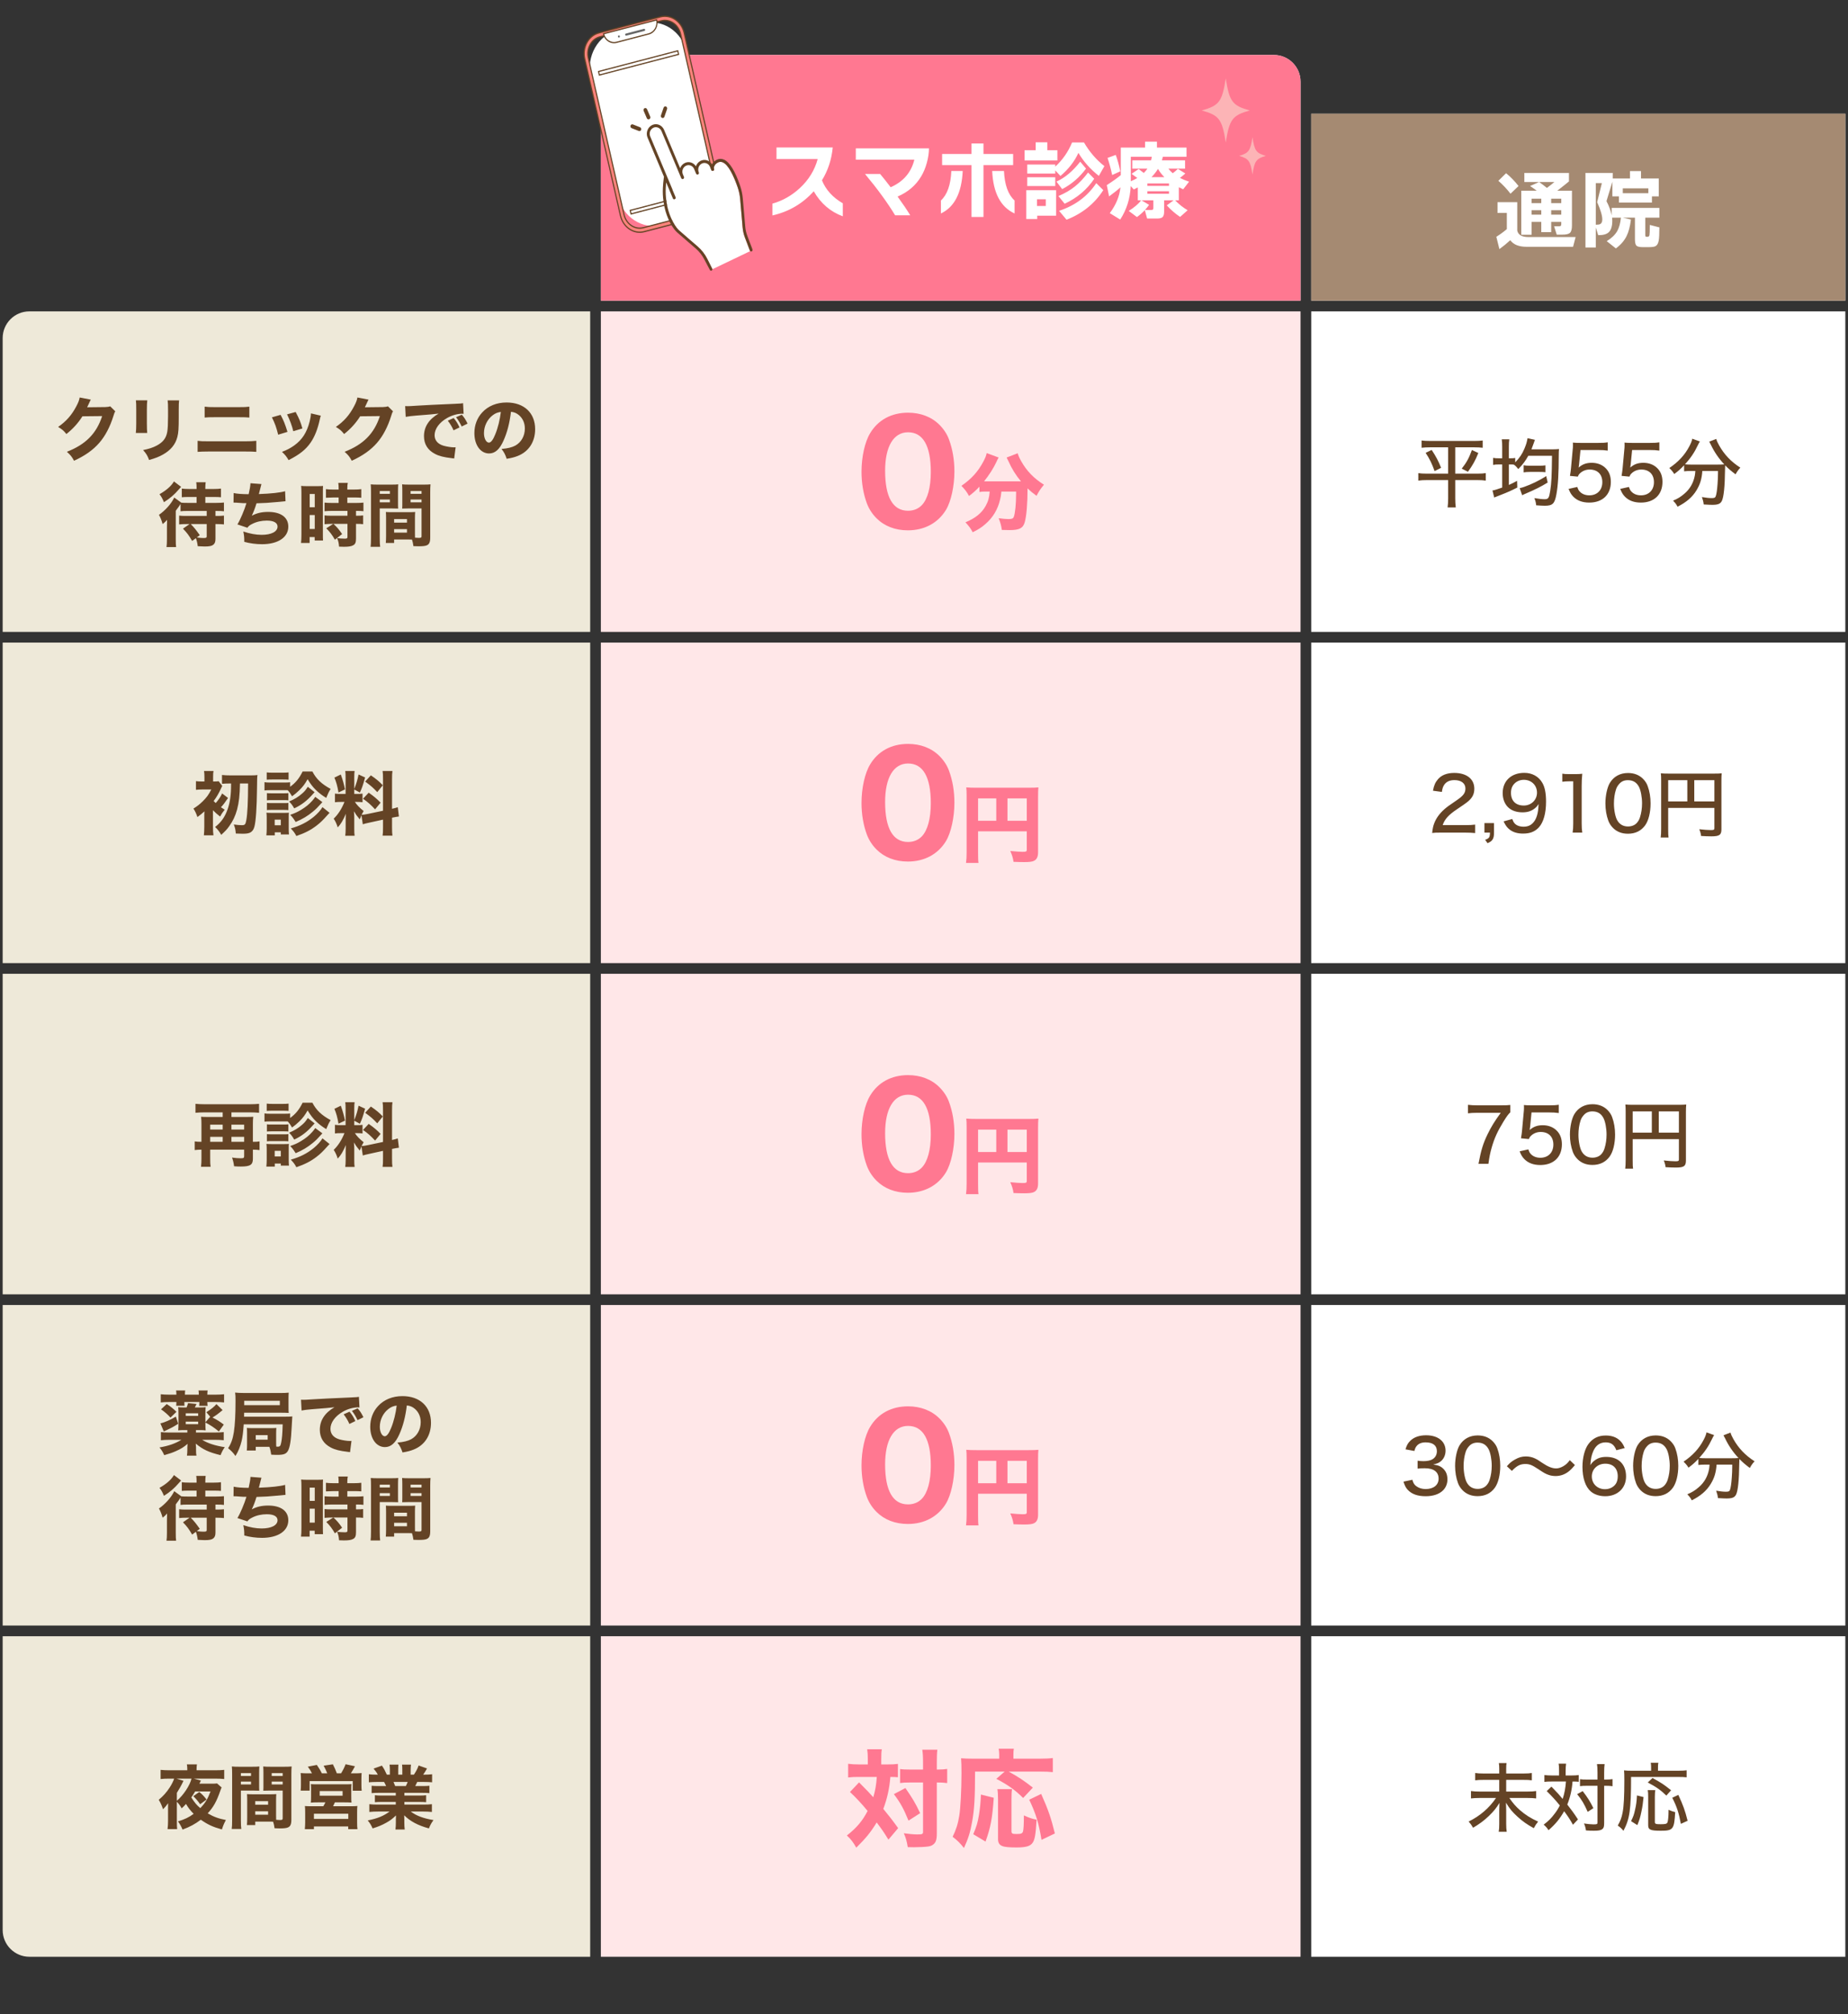 <svg width="346" height="377" viewBox="0 0 346 377" fill="none" xmlns="http://www.w3.org/2000/svg">
<rect x="0" y="0" width="346" height="377" fill="#333333" stroke="none"/>
<g clip-path="url(#clip0_138_1126)">
<path d="M112.5 15.286C112.5 12.524 114.739 10.286 117.5 10.286H238.5C241.261 10.286 243.5 12.524 243.5 15.286V56.286H112.5V15.286Z" fill="#EFF9FF"/>
<path d="M112.5 15.286C112.5 12.524 114.739 10.286 117.5 10.286H238.5C241.261 10.286 243.5 12.524 243.5 15.286V56.286H112.5V15.286Z" fill="#FF7891"/>
<path d="M157.799 40.49C155.474 39.636 153.661 38.074 152.359 35.802C150.269 38.127 147.687 39.636 144.615 40.33V38.122C146.525 37.578 148.231 36.612 149.735 35.226C151.41 33.679 152.53 31.86 153.095 29.77H145.383V27.61H155.911C155.698 29.86 155.026 31.908 153.895 33.754C154.61 35.524 155.911 36.959 157.799 38.058V40.49ZM170.423 40.298H167.591C166.173 37.951 164.295 35.375 161.959 32.57H164.791C165.389 33.284 166.045 34.111 166.759 35.05C169.127 34.004 170.605 32.287 171.191 29.898H160.231V27.77H173.927C173.927 28.612 173.794 29.519 173.527 30.49C173.261 31.45 172.909 32.292 172.471 33.018C171.469 34.703 169.997 35.962 168.055 36.794C169.058 38.18 169.847 39.348 170.423 40.298ZM189.959 39.962C187.346 38.756 185.949 36.106 185.767 32.01H187.975C188.093 34.602 188.754 36.442 189.959 37.53V39.962ZM189.687 30.906H184.135V40.618H181.895V30.906H176.391V28.826H181.895V26.858H184.135V28.826H189.687V30.906ZM180.247 32.01C180.055 36.116 178.695 38.767 176.167 39.962V37.53C177.351 36.442 178.002 34.602 178.119 32.01H180.247ZM203.335 31.562C202.109 33.215 200.621 34.495 198.871 35.402L197.799 33.994C199.389 33.279 200.871 32.036 202.247 30.266L203.335 31.562ZM197.975 30.042H191.831V28.122H193.911V26.634H196.087V28.122H197.975V30.042ZM204.871 33.466C203.517 35.492 201.671 37.05 199.335 38.138L198.167 36.698C199.394 36.186 200.445 35.572 201.319 34.858C202.119 34.207 202.919 33.354 203.719 32.298L204.871 33.466ZM206.567 35.594C204.935 38.132 202.642 39.978 199.687 41.13L198.295 39.466C201.303 38.474 203.623 36.746 205.255 34.282L206.567 35.594ZM197.575 32.49H192.327V30.794H197.575V31.194C198.941 29.946 199.991 28.436 200.727 26.666H202.951C203.997 28.447 205.271 29.924 206.775 31.098L205.735 32.922C204.135 31.663 202.861 30.228 201.911 28.618C201.197 30.196 200.077 31.636 198.551 32.938L197.575 31.898V32.49ZM197.575 34.826H192.327V33.178H197.575V34.826ZM197.735 40.378H194.199V41.002H192.151V35.61H197.735V40.378ZM195.799 38.554V37.306H194.151V38.554H195.799ZM212.935 33.322C212.818 33.226 212.461 32.964 211.863 32.538L213.191 31.642C213.405 31.802 213.725 32.047 214.151 32.378C214.429 32.1 214.653 31.834 214.823 31.578H211.991V30.01H215.511C215.575 29.786 215.623 29.567 215.655 29.354H211.719V33.93C212.167 33.738 212.573 33.535 212.935 33.322ZM215.591 33.162H218.007C217.517 32.671 217.117 32.154 216.807 31.61C216.487 32.143 216.082 32.66 215.591 33.162ZM215.143 38.346C214.898 38.687 214.642 39.007 214.375 39.306H215.511C215.693 39.306 215.81 39.279 215.863 39.226C215.917 39.172 215.943 39.06 215.943 38.89V37.498H213.719L215.143 38.346ZM209.783 35.066C209.314 35.503 208.605 36.068 207.655 36.762L207.223 34.65C208.322 33.946 209.197 33.322 209.847 32.778V27.626H214.391V26.522H216.615V27.626H222.151V29.354H217.719C217.666 29.599 217.607 29.818 217.543 30.01H221.879V31.578H218.759C218.994 31.887 219.266 32.17 219.575 32.426C219.885 32.202 220.205 31.93 220.535 31.61L221.927 32.474C221.639 32.74 221.303 33.018 220.919 33.306C221.442 33.572 222.013 33.807 222.631 34.01L221.527 35.434C221.197 35.284 220.925 35.156 220.711 35.05V37.498H220.023C220.706 38.223 221.485 38.842 222.359 39.354L220.951 40.602C220.077 40.026 219.245 39.306 218.455 38.442L219.735 37.498H217.959V39.626C217.959 40.095 217.869 40.426 217.687 40.618C217.506 40.81 217.165 40.906 216.663 40.906H214.775L214.343 39.338C213.927 39.786 213.437 40.218 212.871 40.634L211.335 39.482C212.391 38.82 213.165 38.159 213.655 37.498H213.031V35.082C212.754 35.231 212.503 35.359 212.279 35.466L211.703 34.826C211.597 37.162 210.941 39.252 209.735 41.098L207.783 39.898C208.946 38.351 209.613 36.74 209.783 35.066ZM218.871 34.794V34.346H214.823V34.794H218.871ZM218.871 36.266V35.802H214.823V36.266H218.871ZM209.751 32.074L208.231 32.762C207.975 31.578 207.687 30.511 207.367 29.562L208.903 29.002C209.234 29.908 209.517 30.932 209.751 32.074Z" fill="white"/>
<path d="M234 20.678C230.735 21.586 230.181 22.321 229.5 26.678C228.819 22.321 228.269 21.586 225 20.678C228.265 19.769 228.819 19.035 229.5 14.678C230.181 19.035 230.731 19.769 234 20.678Z" fill="#FCB4B6"/>
<path d="M237 29.178C235.186 29.708 234.878 30.136 234.5 32.678C234.122 30.136 233.816 29.708 232 29.178C233.814 28.648 234.122 28.219 234.5 25.678C234.878 28.219 235.184 28.648 237 29.178Z" fill="#FCB4B6"/>
</g>
<g clip-path="url(#clip1_138_1126)">
<rect width="100" height="35" transform="translate(245.5 21.286)" fill="white"/>
<rect width="100" height="35" transform="translate(245.5 21.286)" fill="#A58A72"/>
<path d="M288.172 34.07C288.705 34.454 289.191 34.822 289.628 35.174C290.172 34.768 290.641 34.4 291.036 34.07H288.172ZM294.316 42.198C294.316 42.891 294.193 43.355 293.948 43.59C293.703 43.814 293.223 43.926 292.508 43.926H291.468L290.972 42.358H291.836C292.028 42.358 292.156 42.331 292.22 42.278C292.284 42.224 292.316 42.107 292.316 41.926V41.542H290.428V43.462H288.572V41.542H286.764V43.942H284.828V35.702H287.724C287.372 35.435 286.956 35.142 286.476 34.822L288.172 34.07H285.404V32.374H293.756V33.958C293.361 34.299 292.631 34.88 291.564 35.702H294.316V42.198ZM292.316 38.022V37.19H290.428V38.022H292.316ZM292.316 40.182V39.35H290.428V40.182H292.316ZM288.572 38.022V37.19H286.764V38.022H288.572ZM288.572 40.182V39.35H286.764V40.182H288.572ZM284.316 34.822L282.812 36.262C282.129 35.376 281.372 34.571 280.54 33.846L281.98 32.422C282.812 33.094 283.591 33.894 284.316 34.822ZM282.764 44.966C282.092 45.584 281.415 46.139 280.732 46.63L280.156 44.326C280.913 43.846 281.569 43.366 282.124 42.886V39.862H280.38V37.846H284.076V43.174C284.257 43.974 284.961 44.374 286.188 44.374H295.004L294.524 46.198H285.82C284.38 46.198 283.361 45.787 282.764 44.966ZM303.836 36.166H308.62V35.254H303.836V36.166ZM298.78 42.07C299.175 42.07 299.452 42.027 299.612 41.942C299.868 41.803 299.996 41.515 299.996 41.078C299.996 40.363 299.676 39.286 299.036 37.846L299.916 34.278H298.78V42.07ZM305.356 41.094C305.207 42.384 304.929 43.43 304.524 44.23C304.097 45.083 303.436 45.84 302.54 46.502L300.828 45.142C301.735 44.587 302.391 43.958 302.796 43.254C303.148 42.624 303.377 41.787 303.484 40.742H301.836C301.857 40.902 301.868 41.088 301.868 41.302C301.868 42.347 301.644 43.072 301.196 43.478C300.801 43.851 300.145 44.032 299.228 44.022L298.78 42.582V46.326H296.844V32.374H301.948V33.414H305.18V32.022H307.244V33.414H310.572V36.758H309.292V37.926H303.116V36.758H301.884V34.022L300.78 37.654C301.26 38.571 301.585 39.456 301.756 40.31V38.918H310.684V40.742H308.044V43.958C308.044 44.107 308.055 44.198 308.076 44.23C308.108 44.294 308.193 44.326 308.332 44.326H308.46C308.663 44.326 308.785 44.219 308.828 44.006C308.871 43.792 308.892 43.158 308.892 42.102L310.684 42.566C310.684 43.76 310.641 44.592 310.556 45.062C310.46 45.574 310.268 45.91 309.98 46.07C309.756 46.198 309.329 46.262 308.7 46.262H307.532C306.956 46.262 306.572 46.166 306.38 45.974C306.199 45.782 306.108 45.376 306.108 44.758V40.742H303.836L305.356 41.094Z" fill="white"/>
</g>
<path d="M0.5 63.286C0.5 60.524 2.739 58.286 5.5 58.286H110.5V118.286H0.5V63.286Z" fill="#EEE9D9"/>
<path d="M14.914 74.405L17.007 74.808C16.942 74.899 16.812 75.159 16.63 75.575C16.513 75.835 16.461 75.952 16.318 76.238L19.698 76.199C20.127 76.186 20.387 76.147 20.634 76.056L21.583 76.992C21.453 77.2 21.401 77.317 21.245 77.837C20.621 79.865 19.711 81.62 18.58 82.907C17.41 84.246 15.928 85.299 13.861 86.248C13.432 85.455 13.211 85.195 12.522 84.571C16.032 83.206 18.06 81.165 19.126 77.889L15.434 77.928C14.641 79.189 13.627 80.307 12.431 81.243C11.885 80.58 11.651 80.385 10.884 79.917C12.405 78.864 13.432 77.694 14.29 76.056C14.667 75.354 14.849 74.86 14.914 74.405ZM25.444 74.938H27.576C27.524 75.367 27.498 75.848 27.498 76.706V79.254C27.498 80.06 27.524 80.697 27.563 81.048H25.431C25.483 80.567 25.509 80.086 25.509 79.228V76.706C25.509 75.705 25.496 75.406 25.444 74.938ZM31.385 74.951H33.53C33.478 75.419 33.465 75.692 33.465 76.68V78.058C33.465 80.216 33.413 81.009 33.205 81.802C32.841 83.206 31.97 84.259 30.527 85.078C29.799 85.494 29.11 85.767 27.914 86.105C27.602 85.273 27.433 84.987 26.796 84.246C27.94 84.012 28.616 83.791 29.331 83.414C30.527 82.777 31.112 82.023 31.32 80.814C31.411 80.294 31.463 79.215 31.463 77.941V76.706C31.463 75.718 31.45 75.484 31.385 74.951ZM38.314 78.162V76.121C38.977 76.199 39.211 76.212 40.225 76.212H44.71C45.763 76.212 46.101 76.199 46.686 76.121V78.162C46.153 78.11 45.776 78.097 44.749 78.097H40.199C39.302 78.097 38.782 78.11 38.314 78.162ZM37.001 84.584V82.517C37.612 82.595 37.859 82.608 39.042 82.608H45.88C46.777 82.608 47.401 82.582 47.986 82.517V84.584C47.414 84.532 46.933 84.519 45.919 84.519H39.016C38.158 84.519 37.495 84.545 37.001 84.584ZM50.911 78.123L52.536 77.655C53.108 78.721 53.368 79.371 53.823 80.84L52.081 81.373C51.73 79.956 51.483 79.28 50.911 78.123ZM53.745 77.564L55.357 77.122C56.046 78.435 56.293 79.02 56.618 80.203L54.915 80.723C54.668 79.696 54.252 78.578 53.745 77.564ZM58.217 77.382L60.063 77.811C59.985 78.032 59.972 78.071 59.868 78.539C59.491 80.294 58.932 81.724 58.165 82.842C57.242 84.168 56.085 85.091 54.031 86.131C53.628 85.442 53.446 85.208 52.796 84.584C53.784 84.207 54.343 83.908 55.084 83.388C56.592 82.296 57.45 80.957 57.983 78.877C58.139 78.24 58.204 77.811 58.217 77.382ZM66.914 74.405L69.007 74.808C68.942 74.899 68.812 75.159 68.63 75.575C68.513 75.835 68.461 75.952 68.318 76.238L71.698 76.199C72.127 76.186 72.387 76.147 72.634 76.056L73.583 76.992C73.453 77.2 73.401 77.317 73.245 77.837C72.621 79.865 71.711 81.62 70.58 82.907C69.41 84.246 67.928 85.299 65.861 86.248C65.432 85.455 65.211 85.195 64.522 84.571C68.032 83.206 70.06 81.165 71.126 77.889L67.434 77.928C66.641 79.189 65.627 80.307 64.431 81.243C63.885 80.58 63.651 80.385 62.884 79.917C64.405 78.864 65.432 77.694 66.29 76.056C66.667 75.354 66.849 74.86 66.914 74.405ZM86.037 80.008L84.919 80.554C84.594 79.826 84.295 79.345 83.84 78.747L84.945 78.253C85.4 78.799 85.686 79.241 86.037 80.008ZM87.545 79.293L86.44 79.839C86.115 79.15 85.829 78.669 85.387 78.097L86.466 77.629C86.947 78.188 87.129 78.474 87.545 79.293ZM75.962 78.032L75.858 76.017C76.157 76.03 76.313 76.03 76.365 76.03C76.612 76.03 76.69 76.03 78.536 75.913C79.433 75.848 81.669 75.744 85.244 75.588C86.388 75.536 86.466 75.523 86.7 75.471L86.804 77.46C86.648 77.447 86.609 77.447 86.492 77.447C85.647 77.447 84.594 77.746 83.723 78.24C82.254 79.072 81.37 80.281 81.37 81.464C81.37 82.426 81.968 83.128 83.06 83.44C83.658 83.609 84.503 83.739 84.984 83.739C85.062 83.739 85.153 83.739 85.309 83.726L85.036 85.832C84.867 85.793 84.815 85.793 84.581 85.767C83.125 85.598 82.215 85.377 81.435 84.961C80.083 84.259 79.381 83.128 79.381 81.646C79.381 79.891 80.317 78.461 82.124 77.421C80.824 77.564 80.772 77.577 77.873 77.798C77.158 77.85 76.456 77.941 75.962 78.032ZM95.67 77.083C95.41 79.228 94.955 80.957 94.279 82.465C93.551 84.116 92.693 84.883 91.575 84.883C89.963 84.883 88.819 83.31 88.819 81.074C88.819 79.592 89.326 78.24 90.275 77.213C91.393 75.991 92.992 75.341 94.851 75.341C98.114 75.341 100.194 77.291 100.194 80.333C100.194 82.699 99.011 84.532 96.931 85.351C96.307 85.598 95.787 85.728 94.864 85.884C94.591 85.065 94.409 84.714 93.902 84.038C95.059 83.947 95.865 83.739 96.476 83.414C97.594 82.803 98.27 81.594 98.27 80.216C98.27 79.059 97.763 78.084 96.879 77.499C96.502 77.252 96.19 77.148 95.67 77.083ZM93.772 77.109C93.148 77.187 92.719 77.369 92.212 77.759C91.224 78.526 90.613 79.787 90.613 81.087C90.613 82.062 91.029 82.855 91.536 82.855C91.913 82.855 92.316 82.348 92.732 81.295C93.213 80.138 93.616 78.5 93.772 77.109ZM35.493 98.101H34.921C34.349 98.101 33.972 98.114 33.543 98.166V96.515C33.959 96.567 34.245 96.58 34.83 96.58H38.704V95.644H35.09C34.453 95.644 34.18 95.657 33.803 95.709V94.331C33.595 94.643 33.595 94.643 33.465 94.851C33.283 95.111 33.283 95.111 33.127 95.306C33.01 95.475 33.01 95.475 32.906 95.618V100.896C32.906 101.611 32.919 102.053 32.971 102.404H31.177C31.229 102.053 31.255 101.585 31.255 100.857V98.66C31.255 98.556 31.268 98.101 31.281 97.308C30.956 97.685 30.904 97.737 30.449 98.101C30.215 97.295 30.072 96.944 29.76 96.372C30.956 95.553 32.113 94.24 32.62 93.135L33.946 94.097C34.284 94.123 34.557 94.136 35.09 94.136H36.806V93.031H35.363C34.726 93.031 34.401 93.044 34.037 93.083V91.458C34.44 91.51 34.804 91.536 35.428 91.536H36.806V91.25C36.806 90.886 36.793 90.626 36.741 90.275H38.509C38.47 90.6 38.444 90.873 38.444 91.263V91.536H40.004C40.615 91.536 40.966 91.51 41.369 91.458V93.083C41.031 93.044 40.667 93.031 40.03 93.031H38.444V94.136H40.498C41.096 94.136 41.512 94.11 41.928 94.071V95.709C41.59 95.657 41.2 95.644 40.524 95.644H40.342V96.58H40.55C41.187 96.58 41.499 96.567 41.928 96.515V98.166C41.551 98.127 41.148 98.101 40.576 98.101H40.342V100.87C40.342 101.442 40.225 101.741 39.913 101.988C39.627 102.209 39.172 102.3 38.314 102.3C37.989 102.3 37.703 102.287 37.027 102.248C36.949 101.637 36.845 101.195 36.676 100.74L35.974 101.26C35.324 100.142 35.038 99.778 34.258 98.959L35.493 98.101ZM38.704 98.101H35.714C36.377 98.777 36.676 99.154 37.404 100.181L36.845 100.61C37.417 100.688 37.781 100.714 38.067 100.714C38.6 100.714 38.704 100.662 38.704 100.402V98.101ZM32.568 90.119L33.907 91.133C33.803 91.25 33.803 91.25 33.517 91.575C32.62 92.615 31.84 93.278 30.696 94.006C30.397 93.304 30.254 93.018 29.864 92.511C31.151 91.783 32.087 90.964 32.568 90.119ZM43.722 94.084L43.748 92.29C44.333 92.433 45.269 92.498 46.556 92.511C46.79 91.458 46.868 90.99 46.894 90.457L48.948 90.613C48.922 90.717 48.766 91.328 48.467 92.485C50.755 92.407 52.497 92.212 53.381 91.952L53.459 93.824C53.095 93.85 53.095 93.85 51.808 93.98C50.521 94.11 49.494 94.175 48.025 94.214C47.778 95.059 47.466 95.865 47.141 96.541C48.064 96.047 49 95.826 50.209 95.826C52.588 95.826 53.979 96.84 53.979 98.582C53.979 100.584 52.055 101.871 49.065 101.871C47.921 101.871 46.777 101.715 45.737 101.429C45.737 100.597 45.711 100.272 45.555 99.492C46.79 99.908 47.921 100.116 48.987 100.116C50.807 100.116 51.964 99.518 51.964 98.569C51.964 97.854 51.236 97.451 49.962 97.451C48.961 97.451 48.038 97.659 47.219 98.075C46.751 98.309 46.543 98.465 46.322 98.79L44.45 98.166C44.944 97.399 45.789 95.41 46.14 94.188C45.997 94.188 45.997 94.188 45.568 94.188C45.438 94.188 45.36 94.175 44.268 94.097C44.073 94.084 43.943 94.084 43.839 94.084C43.813 94.084 43.774 94.084 43.722 94.084ZM62.403 98.062H62.182C61.727 98.062 61.207 98.088 60.765 98.127V96.476C61.077 96.528 61.506 96.541 62.221 96.541H65.055V95.631H62.221C61.688 95.631 61.168 95.657 60.765 95.696V94.084C61.09 94.123 61.597 94.149 62.247 94.149H63.404V93.122H62.481C61.675 93.148 61.194 93.161 61.025 93.174V91.562C61.402 91.614 61.831 91.64 62.416 91.64H63.404V91.341C63.404 90.964 63.378 90.704 63.339 90.392H65.12C65.055 90.678 65.029 90.938 65.029 91.328V91.64H66.251C66.823 91.64 67.265 91.614 67.642 91.562V93.174C67.265 93.135 66.901 93.122 66.277 93.122H65.029V94.149H66.589C67.226 94.149 67.72 94.123 68.045 94.084V95.696C67.694 95.644 67.356 95.631 66.771 95.631H66.654V96.541C67.369 96.541 67.694 96.528 67.993 96.476V98.127C67.59 98.075 67.317 98.062 66.654 98.062V100.818C66.654 101.52 66.524 101.845 66.16 102.053C65.783 102.274 65.289 102.352 64.392 102.352C64.275 102.352 63.937 102.339 63.482 102.326C63.43 101.637 63.339 101.234 63.105 100.727C63.482 100.792 64.08 100.831 64.574 100.831C64.951 100.831 65.055 100.766 65.055 100.493V98.062H62.429C63.118 98.699 63.482 99.128 64.054 99.973L62.702 101.026C62.182 100.116 61.753 99.557 61.09 98.894L62.403 98.062ZM56.436 100.012V92.303C56.436 91.705 56.423 91.393 56.384 90.951C56.709 90.99 56.93 91.003 57.502 91.003H59.374C59.946 91.003 60.18 90.99 60.479 90.964C60.453 91.263 60.453 91.523 60.453 92.238V99.856C60.453 100.571 60.453 100.831 60.479 101.182H58.919V100.532H57.97V101.637H56.358C56.41 101.208 56.436 100.766 56.436 100.012ZM57.983 92.472V94.955H58.932V92.472H57.983ZM57.983 96.411V99.024H58.932V96.411H57.983ZM77.691 96.97V99.908C77.691 100.194 77.691 100.389 77.704 100.649C78.042 100.675 78.211 100.688 78.38 100.688C78.835 100.688 78.926 100.636 78.926 100.363V95.176H76.43C76.027 95.176 75.598 95.189 75.299 95.202C75.325 94.812 75.325 94.682 75.325 94.045V91.861C75.325 91.406 75.312 91.081 75.286 90.665C75.676 90.704 75.949 90.717 76.625 90.717H79.277C79.927 90.717 80.213 90.704 80.603 90.665C80.564 91.133 80.551 91.471 80.551 92.121V100.61C80.551 101.481 80.382 101.871 79.914 102.079C79.628 102.209 79.147 102.261 78.341 102.261C78.146 102.261 78.107 102.261 77.405 102.235C77.327 101.676 77.262 101.377 77.132 101C76.885 100.987 76.768 100.987 76.534 100.987H73.791V101.637H72.231C72.27 101.26 72.283 100.792 72.283 100.285V96.97C72.283 96.515 72.27 96.164 72.244 95.839C72.634 95.865 72.894 95.878 73.414 95.878H76.56C77.093 95.878 77.327 95.865 77.73 95.839C77.704 96.151 77.691 96.476 77.691 96.97ZM76.872 91.913V92.446H78.926V91.913H76.872ZM76.872 93.499V94.032H78.926V93.499H76.872ZM73.791 97.165V97.828H76.196V97.165H73.791ZM73.791 99.05V99.7H76.196V99.05H73.791ZM71.1 95.176V100.701C71.1 101.507 71.126 102.001 71.178 102.365H69.384C69.436 101.962 69.462 101.533 69.462 100.688V92.134C69.462 91.432 69.449 91.081 69.41 90.665C69.8 90.704 70.099 90.717 70.736 90.717H73.232C73.921 90.717 74.22 90.704 74.558 90.665C74.532 91.042 74.519 91.341 74.519 91.861V94.045C74.519 94.682 74.519 94.903 74.545 95.202C74.246 95.189 73.817 95.176 73.414 95.176H71.1ZM71.1 91.913V92.446H72.998V91.913H71.1ZM71.1 93.499V94.032H72.998V93.499H71.1Z" fill="#644325"/>
<rect width="131" height="60" transform="translate(112.5 58.286)" fill="#FFE7E8"/>
<path d="M169.984 99.274C167.618 99.274 165.59 98.494 164.108 97.012C163.302 96.206 162.704 95.27 162.314 94.256C161.638 92.436 161.3 90.408 161.3 88.302C161.3 85.546 161.924 82.712 162.912 81.1C164.394 78.604 166.916 77.252 170.01 77.252C172.35 77.252 174.404 78.032 175.886 79.514C176.692 80.32 177.316 81.256 177.68 82.27C178.356 84.09 178.694 86.118 178.694 88.25C178.694 90.98 178.07 93.866 177.108 95.452C175.626 97.896 173.078 99.274 169.984 99.274ZM170.01 80.918C167.306 80.918 165.72 83.57 165.72 88.12C165.72 93.06 167.176 95.608 170.01 95.608C171.05 95.608 171.934 95.244 172.584 94.568C173.676 93.45 174.274 91.214 174.274 88.354C174.274 83.44 172.818 80.918 170.01 80.918ZM185.3 92.014H184.596C184.116 92.014 183.764 92.03 183.38 92.094V91.102C182.724 91.79 182.26 92.222 181.428 92.846C181.044 92.11 180.66 91.614 180.004 90.942C181.908 89.63 183.124 88.27 184.116 86.398C184.484 85.71 184.644 85.294 184.74 84.814L186.98 85.646C186.82 85.902 186.74 86.046 186.564 86.462C186.036 87.598 185.172 88.958 184.244 90.11C184.404 90.11 184.436 90.11 184.612 90.11H190.724C190.9 90.11 190.98 90.11 191.156 90.11C190.18 88.942 189.428 87.726 188.804 86.318C188.724 86.142 188.564 85.838 188.468 85.646L190.548 84.846C190.66 85.278 190.804 85.614 191.172 86.286C192.196 88.126 193.54 89.534 195.46 90.734C194.74 91.614 194.596 91.838 194.068 92.814C193.284 92.238 192.964 91.966 192.388 91.422C192.388 94.238 192.196 96.574 191.86 97.758C191.54 98.878 190.852 99.23 189.012 99.23C188.74 99.23 188.644 99.23 187.572 99.198C187.46 98.366 187.332 97.918 186.98 97.006C187.684 97.102 188.388 97.166 188.788 97.166C189.476 97.166 189.684 97.07 189.812 96.75C190.068 96.062 190.244 94.382 190.244 92.414V92.014H187.492C187.396 92.894 187.364 93.054 187.236 93.55C186.804 95.39 185.892 96.894 184.484 98.11C183.748 98.75 183.172 99.118 182.116 99.63C181.716 98.878 181.428 98.494 180.756 97.774C182.596 97.022 183.828 96.03 184.548 94.702C185.028 93.838 185.22 93.134 185.3 92.014Z" fill="#FF7891"/>
<rect width="100" height="60" transform="translate(245.5 58.286)" fill="white"/>
<path d="M271.134 83.734H267.788C267.116 83.734 266.682 83.762 266.164 83.818V82.46C266.612 82.516 267.074 82.544 267.816 82.544H275.964C276.706 82.544 277.154 82.516 277.602 82.46V83.818C277.112 83.762 276.65 83.734 275.992 83.734H272.464V88.662H276.58C277.308 88.662 277.77 88.634 278.176 88.564V89.964C277.742 89.894 277.224 89.866 276.51 89.866H272.464V93.296C272.464 93.856 272.492 94.402 272.562 94.99H271.036C271.106 94.43 271.134 93.898 271.134 93.296V89.866H267.228C266.542 89.866 266.024 89.894 265.548 89.964V88.564C265.982 88.634 266.402 88.662 267.186 88.662H271.134V83.734ZM266.92 84.77L268.054 84.224C268.852 85.442 269.286 86.24 269.818 87.57L268.6 88.186C268.082 86.744 267.676 85.918 266.92 84.77ZM275.586 84.238L276.79 84.798C276.188 86.268 275.74 87.066 274.844 88.312L273.682 87.724C274.606 86.548 275.04 85.736 275.586 84.238ZM281.256 85.792V83.678C281.256 83.048 281.242 82.698 281.172 82.236H282.586C282.516 82.684 282.502 83.006 282.502 83.65V85.792H282.684C283.216 85.792 283.44 85.778 283.692 85.722V86.548C284.518 85.708 285.008 84.98 285.428 83.958C285.75 83.174 285.862 82.824 286.002 82.026L287.388 82.334C287.318 82.474 287.304 82.544 287.22 82.796C287.066 83.244 286.884 83.72 286.73 84.112H290.608C291.098 84.112 291.644 84.084 291.896 84.056C291.854 84.364 291.84 84.602 291.84 85.232C291.84 88.676 291.714 90.832 291.406 92.526C291.084 94.29 290.706 94.668 289.222 94.668C288.858 94.668 288.34 94.64 287.612 94.584C287.57 94.066 287.5 93.8 287.276 93.24C288.004 93.366 288.774 93.45 289.194 93.45C289.894 93.45 290.034 93.24 290.244 91.91C290.482 90.37 290.538 89.138 290.58 85.316H286.142C285.61 86.282 285.106 86.954 284.266 87.808C283.916 87.36 283.692 87.136 283.426 86.968C283.146 86.94 283.006 86.94 282.656 86.94H282.502V90.776C283.09 90.51 283.342 90.398 284.042 90.006L284.084 91.266C282.768 91.924 282.362 92.106 280.934 92.666C280.304 92.904 279.898 93.072 279.758 93.128L279.436 91.812C279.786 91.77 280.304 91.602 281.256 91.266V86.94H280.752C280.192 86.94 279.912 86.954 279.548 87.024V85.708C279.898 85.778 280.206 85.792 280.766 85.792H281.256ZM289.502 89.124L289.768 90.328C288.466 91.126 287.514 91.602 285.428 92.498C285.246 92.568 285.162 92.61 284.994 92.708L284.532 91.378C284.784 91.322 285.022 91.266 285.33 91.154C286.786 90.636 288.144 89.978 289.502 89.124ZM285.274 88.424V87.094C285.638 87.164 285.918 87.178 286.478 87.178H288.242C288.746 87.178 289.068 87.15 289.348 87.108V88.396C289.054 88.354 288.746 88.34 288.256 88.34H286.478C285.932 88.34 285.596 88.368 285.274 88.424ZM295.914 84.238L295.648 86.926C295.634 87.066 295.606 87.276 295.564 87.528C296.25 86.912 297.006 86.632 298.014 86.632C299.064 86.632 299.974 86.982 300.632 87.64C301.276 88.284 301.598 89.124 301.598 90.202C301.598 92.596 300.044 94.08 297.552 94.08C296.292 94.08 295.298 93.716 294.57 92.974C294.178 92.568 293.982 92.246 293.688 91.518L295.312 91.154C295.452 91.56 295.536 91.742 295.732 91.966C296.152 92.456 296.796 92.722 297.566 92.722C299.036 92.722 300.002 91.742 300.002 90.258C300.002 88.788 299.106 87.892 297.622 87.892C296.936 87.892 296.264 88.158 295.802 88.62C295.606 88.802 295.536 88.928 295.41 89.222L293.94 89.082C294.066 88.27 294.094 88.116 294.136 87.64L294.444 84.28C294.486 83.944 294.5 83.636 294.5 83.412C294.5 83.384 294.5 83.286 294.5 83.16C294.486 83.09 294.486 82.978 294.486 82.852C294.906 82.894 295.214 82.908 295.97 82.908H299.19C300.086 82.908 300.394 82.894 301.01 82.796V84.35C300.422 84.266 299.932 84.238 299.19 84.238H295.914ZM305.58 84.238L305.314 86.926C305.3 87.066 305.272 87.276 305.23 87.528C305.916 86.912 306.672 86.632 307.68 86.632C308.73 86.632 309.64 86.982 310.298 87.64C310.942 88.284 311.264 89.124 311.264 90.202C311.264 92.596 309.71 94.08 307.218 94.08C305.958 94.08 304.964 93.716 304.236 92.974C303.844 92.568 303.648 92.246 303.354 91.518L304.978 91.154C305.118 91.56 305.202 91.742 305.398 91.966C305.818 92.456 306.462 92.722 307.232 92.722C308.702 92.722 309.668 91.742 309.668 90.258C309.668 88.788 308.772 87.892 307.288 87.892C306.602 87.892 305.93 88.158 305.468 88.62C305.272 88.802 305.202 88.928 305.076 89.222L303.606 89.082C303.732 88.27 303.76 88.116 303.802 87.64L304.11 84.28C304.152 83.944 304.166 83.636 304.166 83.412C304.166 83.384 304.166 83.286 304.166 83.16C304.152 83.09 304.152 82.978 304.152 82.852C304.572 82.894 304.88 82.908 305.636 82.908H308.856C309.752 82.908 310.06 82.894 310.676 82.796V84.35C310.088 84.266 309.598 84.238 308.856 84.238H305.58ZM317.416 88.158H316.604C316.114 88.158 315.694 88.186 315.316 88.228V87.094C314.672 87.78 314.224 88.172 313.468 88.732C313.244 88.354 312.964 88.004 312.544 87.612C314.266 86.45 315.442 85.162 316.282 83.566C316.618 82.936 316.772 82.516 316.842 82.124L318.27 82.642C318.144 82.824 318.06 82.978 317.878 83.356C317.262 84.672 316.548 85.736 315.484 86.912C315.792 86.954 316.184 86.968 316.618 86.968H321.546C322.106 86.968 322.414 86.954 322.834 86.926C321.798 85.82 320.972 84.616 320.328 83.258C320.258 83.118 320.104 82.824 320.02 82.67L321.336 82.166C321.434 82.516 321.56 82.824 321.868 83.37C322.834 85.092 324.08 86.408 325.844 87.542C325.508 87.892 325.27 88.214 324.948 88.788C324.108 88.158 323.632 87.752 323.002 87.108C322.988 87.346 322.988 87.346 322.974 87.976C322.946 91.028 322.736 93.072 322.372 93.786C322.092 94.318 321.644 94.5 320.594 94.5C320.244 94.5 319.964 94.486 318.984 94.43C318.928 93.912 318.844 93.618 318.648 93.044C319.376 93.17 320.006 93.24 320.454 93.24C320.986 93.24 321.126 93.17 321.238 92.89C321.392 92.442 321.49 91.756 321.574 90.608C321.63 89.908 321.658 89.18 321.658 88.62C321.658 88.452 321.658 88.368 321.658 88.158H318.732C318.62 89.656 318.312 90.664 317.64 91.77C316.87 93.044 315.736 94.024 314.084 94.85C313.86 94.402 313.664 94.15 313.244 93.716C314.098 93.366 314.7 93.002 315.4 92.386C316.422 91.518 317.066 90.37 317.318 89.026C317.36 88.76 317.388 88.62 317.416 88.158Z" fill="#644325"/>
<rect width="110" height="60" transform="translate(0.5 120.286)" fill="#EEE9D9"/>
<path d="M43.267 146.654H43.163C42.539 146.654 41.954 146.68 41.564 146.719V145.068C41.993 145.12 42.539 145.146 43.163 145.146H46.985C47.505 145.146 47.973 145.12 48.207 145.081C48.142 145.51 48.142 145.523 48.116 147.72C48.077 151.191 47.908 153.726 47.635 154.74C47.492 155.273 47.271 155.585 46.92 155.806C46.621 155.988 46.166 156.066 45.451 156.066C45.113 156.066 44.632 156.053 44.151 156.027C44.086 155.247 44.008 154.935 43.774 154.337C44.398 154.428 44.918 154.467 45.295 154.467C45.854 154.467 45.971 154.324 46.114 153.531C46.335 152.322 46.439 150.19 46.452 146.654H44.931C44.892 148.89 44.749 150.177 44.385 151.555C44.06 152.738 43.605 153.713 42.903 154.675C42.5 155.247 42.149 155.611 41.421 156.274C41.057 155.65 40.771 155.273 40.277 154.805C41.174 154.103 41.772 153.362 42.227 152.426C42.825 151.178 43.124 149.904 43.228 148.201C43.254 147.746 43.254 147.59 43.267 146.654ZM39.874 151.672V154.727C39.874 155.416 39.9 155.949 39.965 156.365H38.171C38.223 155.936 38.249 155.312 38.249 154.727V152.478C38.249 152.413 38.249 152.322 38.262 152.192C38.262 152.023 38.275 151.984 38.275 151.88C37.885 152.244 37.521 152.53 36.962 152.946C36.741 152.283 36.546 151.867 36.221 151.36C36.923 150.918 37.391 150.554 37.937 150.021C38.691 149.28 39.055 148.773 39.562 147.785H37.859C37.417 147.785 36.988 147.811 36.689 147.85V146.225C37.053 146.277 37.326 146.29 37.898 146.29H38.275V145.419C38.275 144.925 38.249 144.6 38.197 144.327H39.978C39.913 144.6 39.9 144.86 39.9 145.419V146.29H40.043C40.511 146.29 40.719 146.277 40.94 146.238L41.616 147.122C41.538 147.239 41.473 147.382 41.33 147.694C40.992 148.448 40.537 149.241 40.004 149.943C40.16 150.112 40.225 150.177 40.394 150.32C40.953 149.67 41.278 149.189 41.59 148.526L42.695 149.371C42.097 150.268 41.811 150.632 41.369 151.113C41.59 151.269 41.733 151.36 42.071 151.568C41.746 151.958 41.512 152.296 41.213 152.855C40.68 152.439 40.277 152.088 39.874 151.672ZM56.657 144.418H58.49C59.218 145.822 60.206 146.758 61.909 147.681C61.584 148.175 61.415 148.526 61.077 149.358C60.323 148.903 59.764 148.474 59.166 147.902C58.581 147.33 58.191 146.836 57.593 145.861C57.099 146.745 56.722 147.252 56.02 147.941C55.526 148.409 55.188 148.695 54.681 149.059C54.343 148.474 54.2 148.279 53.862 147.915C53.68 147.915 53.628 147.915 53.316 147.915H50.573C50.105 147.915 49.832 147.928 49.52 147.967V146.42C49.832 146.472 50.079 146.485 50.573 146.485H53.264C53.784 146.485 54.044 146.472 54.317 146.433V147.278C55.344 146.537 56.02 145.718 56.657 144.418ZM49.936 145.952V144.587C50.287 144.626 50.495 144.639 51.041 144.639H52.926C53.472 144.639 53.68 144.626 54.031 144.587V145.952C53.719 145.926 53.446 145.913 52.926 145.913H51.041C50.56 145.913 50.235 145.926 49.936 145.952ZM49.975 149.813V148.461C50.235 148.5 50.365 148.5 50.768 148.5H53.225C53.641 148.5 53.784 148.487 53.992 148.461V149.813C53.758 149.787 53.615 149.774 53.225 149.774H50.768C50.378 149.774 50.209 149.787 49.975 149.813ZM49.975 151.646V150.294C50.209 150.32 50.378 150.333 50.768 150.333H53.225C53.641 150.333 53.745 150.333 53.992 150.294V151.646C53.771 151.62 53.602 151.607 53.199 151.607H50.755C50.365 151.607 50.235 151.607 49.975 151.646ZM51.444 156.378H49.871C49.91 155.962 49.936 155.52 49.936 155.104V153.115C49.936 152.699 49.923 152.478 49.884 152.127C50.17 152.153 50.43 152.166 50.885 152.166H53.238C53.706 152.166 53.888 152.153 54.083 152.127C54.057 152.374 54.057 152.556 54.057 153.037V155.117C54.057 155.559 54.07 155.923 54.109 156.196H52.575V155.806H51.444V156.378ZM51.431 153.427V154.48H52.575V153.427H51.431ZM59.023 149.163L60.362 150.151C59.413 151.204 59.179 151.438 58.581 151.932C57.645 152.725 56.566 153.362 55.357 153.869C54.902 153.154 54.798 153.011 54.33 152.53C55.318 152.179 55.617 152.036 56.332 151.62C57.242 151.074 57.866 150.567 58.477 149.878C58.737 149.579 58.893 149.371 59.023 149.163ZM60.375 151.087L61.701 152.153C61.454 152.413 61.454 152.413 61.35 152.53C60.388 153.609 60.024 153.96 59.27 154.545C58.165 155.39 57.125 155.923 55.487 156.495C55.214 155.949 54.941 155.598 54.447 155.078C56.176 154.584 57.463 153.934 58.737 152.907C59.452 152.309 60.05 151.659 60.375 151.087ZM57.632 147.278L58.906 148.292C58.75 148.461 58.711 148.5 58.555 148.669C57.489 149.891 56.41 150.71 55.084 151.321C54.785 150.788 54.551 150.463 54.135 150.034C55.162 149.592 55.864 149.163 56.54 148.565C57.047 148.123 57.177 147.967 57.632 147.278ZM67.928 154.298L67.668 152.595C67.538 152.894 67.499 152.998 67.356 153.375C66.719 152.595 66.667 152.517 66.264 151.854C66.329 152.634 66.329 152.699 66.329 153.115V155.13C66.329 155.741 66.342 156.079 66.394 156.443H64.639C64.691 156.04 64.717 155.663 64.717 155.091V153.661C64.717 153.167 64.73 152.699 64.756 152.335C64.184 153.648 63.859 154.194 63.235 154.883C63.04 154.259 62.806 153.739 62.481 153.245C63.313 152.439 63.95 151.451 64.496 150.112H63.911C63.326 150.112 63.04 150.125 62.715 150.177V148.552C63.014 148.604 63.287 148.617 63.898 148.617H64.704V145.536C64.704 144.964 64.691 144.665 64.639 144.327H66.394C66.342 144.639 66.329 144.938 66.329 145.523V147.694C66.758 146.563 66.914 146.056 67.135 144.977L68.357 145.536C67.98 146.927 67.759 147.551 67.382 148.357L66.329 147.785V148.617H66.862C67.382 148.617 67.603 148.604 67.876 148.552V150.177C67.564 150.125 67.317 150.112 66.836 150.112H66.446C66.823 150.697 67.33 151.217 68.084 151.815C67.876 152.179 67.824 152.27 67.694 152.53C67.993 152.517 68.474 152.452 68.929 152.348L71.711 151.763V145.9C71.711 145.107 71.698 144.743 71.633 144.327H73.479C73.414 144.769 73.401 145.12 73.401 145.9V151.399C73.908 151.282 74.129 151.217 74.48 151.1L74.688 152.842C74.337 152.881 74.038 152.933 73.401 153.063V154.844C73.401 155.637 73.414 155.975 73.479 156.43H71.633C71.698 155.988 71.711 155.65 71.711 154.831V153.427L69.163 153.986C68.552 154.116 68.188 154.207 67.928 154.298ZM62.611 145.562L63.807 144.977C64.223 146.147 64.392 146.771 64.587 147.772L63.378 148.344C63.17 147.135 62.962 146.394 62.611 145.562ZM68.37 146.303L69.436 145.133C70.528 145.887 70.957 146.251 71.672 146.992L70.632 148.279C69.722 147.33 69.566 147.187 68.37 146.303ZM67.967 149.514L69.033 148.383C70.021 149.072 70.567 149.54 71.256 150.255L70.229 151.503C69.345 150.567 68.89 150.164 67.967 149.514Z" fill="#644325"/>
<rect width="131" height="60" transform="translate(112.5 120.286)" fill="#FFE7E8"/>
<path d="M169.984 161.274C167.618 161.274 165.59 160.494 164.108 159.012C163.302 158.206 162.704 157.27 162.314 156.256C161.638 154.436 161.3 152.408 161.3 150.302C161.3 147.546 161.924 144.712 162.912 143.1C164.394 140.604 166.916 139.252 170.01 139.252C172.35 139.252 174.404 140.032 175.886 141.514C176.692 142.32 177.316 143.256 177.68 144.27C178.356 146.09 178.694 148.118 178.694 150.25C178.694 152.98 178.07 155.866 177.108 157.452C175.626 159.896 173.078 161.274 169.984 161.274ZM170.01 142.918C167.306 142.918 165.72 145.57 165.72 150.12C165.72 155.06 167.176 157.608 170.01 157.608C171.05 157.608 171.934 157.244 172.584 156.568C173.676 155.45 174.274 153.214 174.274 150.354C174.274 145.44 172.818 142.918 170.01 142.918ZM183.124 155.614V159.614C183.124 160.606 183.14 161.15 183.204 161.534H180.868C180.948 160.942 180.98 160.398 180.98 159.534V148.99C180.98 148.286 180.964 147.854 180.916 147.39C181.476 147.438 181.924 147.454 182.836 147.454H192.548C193.524 147.454 193.988 147.438 194.42 147.39C194.372 147.87 194.356 148.302 194.356 149.262V159.566C194.356 160.382 194.1 160.894 193.604 161.134C193.268 161.31 192.708 161.374 191.748 161.374C191.22 161.374 190.484 161.358 189.764 161.326C189.652 160.574 189.492 160.062 189.156 159.294C190.1 159.39 191.028 159.454 191.444 159.454C192.116 159.454 192.244 159.39 192.244 159.07V155.614H183.124ZM186.532 153.646V149.454H183.124V153.646H186.532ZM188.628 153.646H192.244V149.454H188.628V153.646Z" fill="#FF7891"/>
<rect width="100" height="60" transform="translate(245.5 120.286)" fill="white"/>
<path d="M274.23 155.856H269.848C268.826 155.856 268.616 155.87 268.14 155.926C268.238 155.058 268.336 154.61 268.532 154.106C268.896 153.154 269.512 152.3 270.408 151.502C270.884 151.082 271.318 150.76 272.648 149.864C273.978 148.968 274.37 148.45 274.37 147.596C274.37 146.63 273.572 146.028 272.312 146.028C271.444 146.028 270.8 146.322 270.408 146.896C270.17 147.26 270.058 147.568 269.96 148.24L268.294 148.016C268.476 147.022 268.728 146.448 269.232 145.86C269.89 145.09 270.94 144.684 272.27 144.684C274.594 144.684 276.036 145.818 276.036 147.638C276.036 148.702 275.63 149.444 274.622 150.214C274.188 150.536 273.992 150.676 272.746 151.516C271.178 152.566 270.478 153.364 270.114 154.456H274.286C275.098 154.456 275.714 154.428 276.19 154.358V155.94C275.574 155.884 275.042 155.856 274.23 155.856ZM279.724 154.078V155.856C279.724 156.99 279.444 157.466 278.506 157.83L278.058 157.2C278.814 156.948 278.954 156.738 278.968 155.856H277.932V154.078H279.724ZM281.514 153.756L283.138 153.308C283.292 153.728 283.39 153.91 283.586 154.134C283.95 154.54 284.538 154.75 285.28 154.75C286.232 154.75 286.904 154.358 287.408 153.518C287.674 153.07 287.87 152.44 287.968 151.754C288.01 151.46 288.038 151.096 288.066 150.494C287.828 150.886 287.702 151.04 287.394 151.292C286.736 151.824 286.036 152.062 285.056 152.062C283.908 152.062 282.97 151.726 282.326 151.082C281.696 150.452 281.346 149.514 281.346 148.45C281.346 146.182 282.956 144.67 285.406 144.67C286.862 144.67 288.108 145.356 288.78 146.56C289.242 147.344 289.466 148.52 289.466 150.046C289.466 152.23 288.99 153.924 288.122 154.876C287.38 155.674 286.47 156.038 285.168 156.038C284.132 156.038 283.32 155.8 282.676 155.31C282.186 154.932 281.906 154.568 281.514 153.756ZM282.9 148.408C282.9 149.906 283.782 150.788 285.308 150.788C286.694 150.788 287.772 149.738 287.772 148.38C287.772 146.994 286.722 145.972 285.308 145.972C284.622 145.972 284.006 146.224 283.558 146.672C283.11 147.12 282.9 147.694 282.9 148.408ZM292.51 146.336V144.824C292.902 144.894 293.196 144.908 293.812 144.908H294.932C295.548 144.908 295.758 144.894 296.248 144.838C296.164 145.692 296.136 146.35 296.136 147.162V154.12C296.136 154.834 296.164 155.296 296.248 155.856H294.442C294.526 155.324 294.554 154.82 294.554 154.12V146.252H293.854C293.378 146.252 292.986 146.28 292.51 146.336ZM304.794 156.066C303.66 156.066 302.722 155.702 302.008 154.988C301.602 154.582 301.308 154.12 301.126 153.63C300.762 152.636 300.58 151.544 300.58 150.396C300.58 148.926 300.916 147.386 301.406 146.56C302.134 145.356 303.324 144.698 304.808 144.698C305.942 144.698 306.894 145.062 307.608 145.776C308.014 146.182 308.322 146.644 308.49 147.134C308.854 148.114 309.036 149.234 309.036 150.382C309.036 152.09 308.658 153.602 308.028 154.484C307.272 155.534 306.18 156.066 304.794 156.066ZM304.794 146.042C304.094 146.042 303.576 146.266 303.156 146.756C302.862 147.078 302.666 147.442 302.554 147.806C302.302 148.59 302.176 149.486 302.176 150.424C302.176 151.656 302.442 152.958 302.806 153.574C303.254 154.33 303.926 154.708 304.808 154.708C305.466 154.708 306.04 154.484 306.418 154.092C306.712 153.784 306.936 153.392 307.062 152.958C307.314 152.146 307.44 151.306 307.44 150.368C307.44 149.234 307.202 147.946 306.866 147.302C306.432 146.462 305.76 146.042 304.794 146.042ZM312.332 151.236V155.198C312.332 156.094 312.346 156.444 312.402 156.766H310.932C310.988 156.346 311.016 155.884 311.016 155.142V146.056C311.016 145.496 311.002 145.146 310.96 144.754C311.394 144.796 311.744 144.81 312.416 144.81H320.928C321.642 144.81 321.992 144.796 322.356 144.754C322.314 145.16 322.3 145.496 322.3 146.182V155.24C322.3 156.29 321.922 156.556 320.424 156.556C319.878 156.556 319.052 156.528 318.492 156.486C318.436 156.024 318.352 155.716 318.156 155.226C319.066 155.324 319.78 155.38 320.312 155.38C320.886 155.38 320.984 155.324 320.984 155.03V151.236H312.332ZM315.916 150.018V146.042H312.332V150.018H315.916ZM317.218 150.018H320.984V146.042H317.218V150.018Z" fill="#644325"/>
<rect width="110" height="60" transform="translate(0.5 182.286)" fill="#EEE9D9"/>
<path d="M37.716 213.737V210.383C37.716 209.915 37.703 209.525 37.651 209.044C37.963 209.07 38.223 209.083 38.678 209.083H41.694V208.225H38.301C37.703 208.225 37.157 208.251 36.598 208.303V206.626C37.131 206.678 37.638 206.704 38.301 206.704H46.803C47.427 206.704 47.986 206.678 48.506 206.626V208.303C47.947 208.251 47.362 208.225 46.803 208.225H43.332V209.083H46.322C46.803 209.083 47.089 209.07 47.414 209.044C47.362 209.46 47.349 209.811 47.349 210.383V213.737H47.414C47.934 213.737 48.22 213.724 48.597 213.659V215.284C48.194 215.232 47.843 215.206 47.414 215.206H47.349V216.909C47.349 218.04 46.855 218.365 45.087 218.365C44.619 218.365 44.346 218.352 43.826 218.313C43.748 217.676 43.657 217.312 43.449 216.688C44.073 216.779 44.606 216.818 45.087 216.818C45.607 216.818 45.711 216.753 45.711 216.428V215.206H39.354V216.922C39.354 217.637 39.367 217.988 39.432 218.417H37.638C37.703 217.78 37.716 217.416 37.716 216.896V215.206H37.638C37.235 215.206 36.884 215.232 36.455 215.284V213.659C36.871 213.724 37.131 213.737 37.716 213.737ZM39.354 213.737H41.694V212.801H39.354V213.737ZM39.354 211.436H41.694V210.526H39.354V211.436ZM43.332 213.737H45.711V212.801H43.332V213.737ZM43.332 211.436H45.711V210.526H43.332V211.436ZM56.657 206.418H58.49C59.218 207.822 60.206 208.758 61.909 209.681C61.584 210.175 61.415 210.526 61.077 211.358C60.323 210.903 59.764 210.474 59.166 209.902C58.581 209.33 58.191 208.836 57.593 207.861C57.099 208.745 56.722 209.252 56.02 209.941C55.526 210.409 55.188 210.695 54.681 211.059C54.343 210.474 54.2 210.279 53.862 209.915C53.68 209.915 53.628 209.915 53.316 209.915H50.573C50.105 209.915 49.832 209.928 49.52 209.967V208.42C49.832 208.472 50.079 208.485 50.573 208.485H53.264C53.784 208.485 54.044 208.472 54.317 208.433V209.278C55.344 208.537 56.02 207.718 56.657 206.418ZM49.936 207.952V206.587C50.287 206.626 50.495 206.639 51.041 206.639H52.926C53.472 206.639 53.68 206.626 54.031 206.587V207.952C53.719 207.926 53.446 207.913 52.926 207.913H51.041C50.56 207.913 50.235 207.926 49.936 207.952ZM49.975 211.813V210.461C50.235 210.5 50.365 210.5 50.768 210.5H53.225C53.641 210.5 53.784 210.487 53.992 210.461V211.813C53.758 211.787 53.615 211.774 53.225 211.774H50.768C50.378 211.774 50.209 211.787 49.975 211.813ZM49.975 213.646V212.294C50.209 212.32 50.378 212.333 50.768 212.333H53.225C53.641 212.333 53.745 212.333 53.992 212.294V213.646C53.771 213.62 53.602 213.607 53.199 213.607H50.755C50.365 213.607 50.235 213.607 49.975 213.646ZM51.444 218.378H49.871C49.91 217.962 49.936 217.52 49.936 217.104V215.115C49.936 214.699 49.923 214.478 49.884 214.127C50.17 214.153 50.43 214.166 50.885 214.166H53.238C53.706 214.166 53.888 214.153 54.083 214.127C54.057 214.374 54.057 214.556 54.057 215.037V217.117C54.057 217.559 54.07 217.923 54.109 218.196H52.575V217.806H51.444V218.378ZM51.431 215.427V216.48H52.575V215.427H51.431ZM59.023 211.163L60.362 212.151C59.413 213.204 59.179 213.438 58.581 213.932C57.645 214.725 56.566 215.362 55.357 215.869C54.902 215.154 54.798 215.011 54.33 214.53C55.318 214.179 55.617 214.036 56.332 213.62C57.242 213.074 57.866 212.567 58.477 211.878C58.737 211.579 58.893 211.371 59.023 211.163ZM60.375 213.087L61.701 214.153C61.454 214.413 61.454 214.413 61.35 214.53C60.388 215.609 60.024 215.96 59.27 216.545C58.165 217.39 57.125 217.923 55.487 218.495C55.214 217.949 54.941 217.598 54.447 217.078C56.176 216.584 57.463 215.934 58.737 214.907C59.452 214.309 60.05 213.659 60.375 213.087ZM57.632 209.278L58.906 210.292C58.75 210.461 58.711 210.5 58.555 210.669C57.489 211.891 56.41 212.71 55.084 213.321C54.785 212.788 54.551 212.463 54.135 212.034C55.162 211.592 55.864 211.163 56.54 210.565C57.047 210.123 57.177 209.967 57.632 209.278ZM67.928 216.298L67.668 214.595C67.538 214.894 67.499 214.998 67.356 215.375C66.719 214.595 66.667 214.517 66.264 213.854C66.329 214.634 66.329 214.699 66.329 215.115V217.13C66.329 217.741 66.342 218.079 66.394 218.443H64.639C64.691 218.04 64.717 217.663 64.717 217.091V215.661C64.717 215.167 64.73 214.699 64.756 214.335C64.184 215.648 63.859 216.194 63.235 216.883C63.04 216.259 62.806 215.739 62.481 215.245C63.313 214.439 63.95 213.451 64.496 212.112H63.911C63.326 212.112 63.04 212.125 62.715 212.177V210.552C63.014 210.604 63.287 210.617 63.898 210.617H64.704V207.536C64.704 206.964 64.691 206.665 64.639 206.327H66.394C66.342 206.639 66.329 206.938 66.329 207.523V209.694C66.758 208.563 66.914 208.056 67.135 206.977L68.357 207.536C67.98 208.927 67.759 209.551 67.382 210.357L66.329 209.785V210.617H66.862C67.382 210.617 67.603 210.604 67.876 210.552V212.177C67.564 212.125 67.317 212.112 66.836 212.112H66.446C66.823 212.697 67.33 213.217 68.084 213.815C67.876 214.179 67.824 214.27 67.694 214.53C67.993 214.517 68.474 214.452 68.929 214.348L71.711 213.763V207.9C71.711 207.107 71.698 206.743 71.633 206.327H73.479C73.414 206.769 73.401 207.12 73.401 207.9V213.399C73.908 213.282 74.129 213.217 74.48 213.1L74.688 214.842C74.337 214.881 74.038 214.933 73.401 215.063V216.844C73.401 217.637 73.414 217.975 73.479 218.43H71.633C71.698 217.988 71.711 217.65 71.711 216.831V215.427L69.163 215.986C68.552 216.116 68.188 216.207 67.928 216.298ZM62.611 207.562L63.807 206.977C64.223 208.147 64.392 208.771 64.587 209.772L63.378 210.344C63.17 209.135 62.962 208.394 62.611 207.562ZM68.37 208.303L69.436 207.133C70.528 207.887 70.957 208.251 71.672 208.992L70.632 210.279C69.722 209.33 69.566 209.187 68.37 208.303ZM67.967 211.514L69.033 210.383C70.021 211.072 70.567 211.54 71.256 212.255L70.229 213.503C69.345 212.567 68.89 212.164 67.967 211.514Z" fill="#644325"/>
<rect width="131" height="60" transform="translate(112.5 182.286)" fill="#FFE7E8"/>
<path d="M169.984 223.274C167.618 223.274 165.59 222.494 164.108 221.012C163.302 220.206 162.704 219.27 162.314 218.256C161.638 216.436 161.3 214.408 161.3 212.302C161.3 209.546 161.924 206.712 162.912 205.1C164.394 202.604 166.916 201.252 170.01 201.252C172.35 201.252 174.404 202.032 175.886 203.514C176.692 204.32 177.316 205.256 177.68 206.27C178.356 208.09 178.694 210.118 178.694 212.25C178.694 214.98 178.07 217.866 177.108 219.452C175.626 221.896 173.078 223.274 169.984 223.274ZM170.01 204.918C167.306 204.918 165.72 207.57 165.72 212.12C165.72 217.06 167.176 219.608 170.01 219.608C171.05 219.608 171.934 219.244 172.584 218.568C173.676 217.45 174.274 215.214 174.274 212.354C174.274 207.44 172.818 204.918 170.01 204.918ZM183.124 217.614V221.614C183.124 222.606 183.14 223.15 183.204 223.534H180.868C180.948 222.942 180.98 222.398 180.98 221.534V210.99C180.98 210.286 180.964 209.854 180.916 209.39C181.476 209.438 181.924 209.454 182.836 209.454H192.548C193.524 209.454 193.988 209.438 194.42 209.39C194.372 209.87 194.356 210.302 194.356 211.262V221.566C194.356 222.382 194.1 222.894 193.604 223.134C193.268 223.31 192.708 223.374 191.748 223.374C191.22 223.374 190.484 223.358 189.764 223.326C189.652 222.574 189.492 222.062 189.156 221.294C190.1 221.39 191.028 221.454 191.444 221.454C192.116 221.454 192.244 221.39 192.244 221.07V217.614H183.124ZM186.532 215.646V211.454H183.124V215.646H186.532ZM188.628 215.646H192.244V211.454H188.628V215.646Z" fill="#FF7891"/>
<rect width="100" height="60" transform="translate(245.5 182.286)" fill="white"/>
<path d="M282.779 206.838V208.21C282.415 208.546 282.093 208.98 281.491 209.96C280.385 211.752 279.783 213.082 279.279 214.846C278.999 215.854 278.859 216.498 278.677 217.856H276.815C277.305 215.266 277.683 214.048 278.509 212.34C279.209 210.898 279.811 209.918 280.987 208.308H276.563C275.793 208.308 275.401 208.336 274.841 208.406V206.81C275.443 206.88 275.863 206.908 276.633 206.908H280.987C281.953 206.908 282.289 206.894 282.779 206.838ZM286.747 208.238L286.481 210.926C286.467 211.066 286.439 211.276 286.397 211.528C287.083 210.912 287.839 210.632 288.847 210.632C289.897 210.632 290.807 210.982 291.465 211.64C292.109 212.284 292.431 213.124 292.431 214.202C292.431 216.596 290.877 218.08 288.385 218.08C287.125 218.08 286.131 217.716 285.403 216.974C285.011 216.568 284.815 216.246 284.521 215.518L286.145 215.154C286.285 215.56 286.369 215.742 286.565 215.966C286.985 216.456 287.629 216.722 288.399 216.722C289.869 216.722 290.835 215.742 290.835 214.258C290.835 212.788 289.939 211.892 288.455 211.892C287.769 211.892 287.097 212.158 286.635 212.62C286.439 212.802 286.369 212.928 286.243 213.222L284.773 213.082C284.899 212.27 284.927 212.116 284.969 211.64L285.277 208.28C285.319 207.944 285.333 207.636 285.333 207.412C285.333 207.384 285.333 207.286 285.333 207.16C285.319 207.09 285.319 206.978 285.319 206.852C285.739 206.894 286.047 206.908 286.803 206.908H290.023C290.919 206.908 291.227 206.894 291.843 206.796V208.35C291.255 208.266 290.765 208.238 290.023 208.238H286.747ZM298.149 218.066C297.015 218.066 296.077 217.702 295.363 216.988C294.957 216.582 294.663 216.12 294.481 215.63C294.117 214.636 293.935 213.544 293.935 212.396C293.935 210.926 294.271 209.386 294.761 208.56C295.489 207.356 296.679 206.698 298.163 206.698C299.297 206.698 300.249 207.062 300.963 207.776C301.369 208.182 301.677 208.644 301.845 209.134C302.209 210.114 302.391 211.234 302.391 212.382C302.391 214.09 302.013 215.602 301.383 216.484C300.627 217.534 299.535 218.066 298.149 218.066ZM298.149 208.042C297.449 208.042 296.931 208.266 296.511 208.756C296.217 209.078 296.021 209.442 295.909 209.806C295.657 210.59 295.531 211.486 295.531 212.424C295.531 213.656 295.797 214.958 296.161 215.574C296.609 216.33 297.281 216.708 298.163 216.708C298.821 216.708 299.395 216.484 299.773 216.092C300.067 215.784 300.291 215.392 300.417 214.958C300.669 214.146 300.795 213.306 300.795 212.368C300.795 211.234 300.557 209.946 300.221 209.302C299.787 208.462 299.115 208.042 298.149 208.042ZM305.687 213.236V217.198C305.687 218.094 305.701 218.444 305.757 218.766H304.287C304.343 218.346 304.371 217.884 304.371 217.142V208.056C304.371 207.496 304.357 207.146 304.315 206.754C304.749 206.796 305.099 206.81 305.771 206.81H314.283C314.997 206.81 315.347 206.796 315.711 206.754C315.669 207.16 315.655 207.496 315.655 208.182V217.24C315.655 218.29 315.277 218.556 313.779 218.556C313.233 218.556 312.407 218.528 311.847 218.486C311.791 218.024 311.707 217.716 311.511 217.226C312.421 217.324 313.135 217.38 313.667 217.38C314.241 217.38 314.339 217.324 314.339 217.03V213.236H305.687ZM309.271 212.018V208.042H305.687V212.018H309.271ZM310.573 212.018H314.339V208.042H310.573V212.018Z" fill="#644325"/>
<rect width="110" height="60" transform="translate(0.5 244.286)" fill="#EEE9D9"/>
<path d="M36.689 267.698V268.153H40.342C41.018 268.153 41.447 268.127 41.889 268.075V269.596C41.343 269.544 40.901 269.518 40.225 269.518H37.846C38.886 270.168 40.277 270.623 42.084 270.896C41.759 271.364 41.577 271.702 41.291 272.391C39.068 271.845 38.015 271.351 36.65 270.233C36.676 270.48 36.702 270.792 36.702 270.922V271.39C36.702 271.91 36.715 272.183 36.78 272.482H34.999C35.051 272.144 35.077 271.819 35.077 271.377V270.935C35.077 270.844 35.09 270.623 35.116 270.272C34.479 270.844 33.881 271.221 32.932 271.637C32.295 271.923 31.762 272.105 30.748 272.391C30.501 271.832 30.267 271.442 29.864 270.948C31.554 270.662 32.815 270.22 33.972 269.518H31.775C31.125 269.518 30.618 269.544 30.124 269.596V268.075C30.514 268.127 30.943 268.153 31.567 268.153H35.077V267.698H34.505C34.037 267.698 33.764 267.711 33.361 267.75C33.4 267.425 33.413 267.087 33.413 266.619V264.513C33.413 264.071 33.4 263.759 33.361 263.408C33.738 263.447 33.959 263.46 34.518 263.46H34.934C35.064 263.174 35.116 262.979 35.207 262.654L36.793 262.81C36.663 263.083 36.598 263.239 36.468 263.46H37.365C37.911 263.46 38.119 263.447 38.509 263.408C38.47 263.746 38.457 264.045 38.457 264.526V266.242L39.354 265.202L38.639 264.357C39.627 263.707 40.069 263.356 40.524 262.836L41.681 263.954C40.862 264.643 40.381 264.994 39.783 265.345C40.68 265.8 41.135 266.086 41.902 266.671L40.979 267.958C40.03 267.191 39.458 266.801 38.457 266.281V266.632C38.457 267.126 38.47 267.425 38.509 267.75C38.08 267.711 37.833 267.698 37.365 267.698H36.689ZM34.778 265.046H37.105V264.552H34.778V265.046ZM34.778 266.112V266.593H37.105V266.112H34.778ZM33.023 261.068V261.003C33.023 260.743 33.01 260.509 32.971 260.288H34.674C34.635 260.522 34.622 260.665 34.622 260.99V261.068H37.222V260.99C37.222 260.691 37.209 260.509 37.17 260.288H38.873C38.834 260.535 38.821 260.704 38.821 261.003V261.068H40.355C41.018 261.068 41.447 261.042 41.954 260.99V262.524C41.486 262.472 41.057 262.446 40.42 262.446H38.821V262.55C38.821 262.81 38.834 262.914 38.873 263.161H37.287C37.313 262.953 37.326 262.849 37.326 262.576V262.446H34.518V262.563C34.518 262.836 34.518 262.953 34.557 263.148H32.984C33.01 262.927 33.023 262.771 33.023 262.524V262.446H31.632C30.995 262.446 30.579 262.472 30.098 262.524V260.99C30.592 261.042 31.021 261.068 31.684 261.068H33.023ZM32.932 265.176L33.361 266.515C32.412 267.126 32.412 267.126 30.67 267.958L30.033 266.437C30.8 266.281 31.879 265.8 32.932 265.176ZM30.15 263.811L31.216 262.823C31.983 263.317 32.49 263.733 33.036 264.279L31.918 265.358C31.437 264.812 30.852 264.305 30.15 263.811ZM51.704 268.283V269.934C51.704 270.415 51.704 270.597 51.73 270.792C51.86 270.805 51.925 270.805 51.977 270.805C52.419 270.805 52.523 270.675 52.653 270.025C52.809 269.232 52.874 268.465 52.926 266.619H45.633C45.529 268.114 45.425 268.907 45.243 269.726C44.996 270.753 44.619 271.702 44.086 272.547C43.683 271.975 43.319 271.585 42.708 271.091C43.28 270.22 43.592 269.336 43.787 268.062C43.995 266.684 44.099 264.851 44.099 262.212C44.099 261.393 44.086 261.107 44.021 260.678C44.502 260.73 44.983 260.756 45.789 260.756H52.484C53.134 260.756 53.615 260.743 54.057 260.691C54.031 260.99 54.018 261.302 54.018 261.848V263.369C54.018 263.941 54.018 264.214 54.057 264.487C53.615 264.461 53.251 264.448 52.575 264.448H45.711L45.698 265.189H53.485C54.122 265.189 54.395 265.176 54.733 265.137C54.733 265.189 54.733 265.241 54.72 265.267C54.694 265.579 54.668 266.06 54.603 267.269C54.499 269.557 54.278 270.948 53.927 271.559C53.576 272.17 53.134 272.339 51.873 272.339C51.665 272.339 51.483 272.339 50.781 272.3C50.69 271.65 50.599 271.273 50.43 270.831H47.882V271.52H46.205C46.244 271.169 46.257 270.87 46.257 270.506V268.192C46.257 267.698 46.244 267.542 46.218 267.295C46.517 267.321 46.764 267.334 47.245 267.334H50.768C51.236 267.334 51.47 267.321 51.743 267.295C51.717 267.555 51.704 267.841 51.704 268.283ZM45.724 263.031H52.393V262.212H45.724V263.031ZM47.882 268.647V269.492H50.118V268.647H47.882ZM66.537 266.008L65.419 266.554C65.094 265.826 64.795 265.345 64.34 264.747L65.445 264.253C65.9 264.799 66.186 265.241 66.537 266.008ZM68.045 265.293L66.94 265.839C66.615 265.15 66.329 264.669 65.887 264.097L66.966 263.629C67.447 264.188 67.629 264.474 68.045 265.293ZM56.462 264.032L56.358 262.017C56.657 262.03 56.813 262.03 56.865 262.03C57.112 262.03 57.19 262.03 59.036 261.913C59.933 261.848 62.169 261.744 65.744 261.588C66.888 261.536 66.966 261.523 67.2 261.471L67.304 263.46C67.148 263.447 67.109 263.447 66.992 263.447C66.147 263.447 65.094 263.746 64.223 264.24C62.754 265.072 61.87 266.281 61.87 267.464C61.87 268.426 62.468 269.128 63.56 269.44C64.158 269.609 65.003 269.739 65.484 269.739C65.562 269.739 65.653 269.739 65.809 269.726L65.536 271.832C65.367 271.793 65.315 271.793 65.081 271.767C63.625 271.598 62.715 271.377 61.935 270.961C60.583 270.259 59.881 269.128 59.881 267.646C59.881 265.891 60.817 264.461 62.624 263.421C61.324 263.564 61.272 263.577 58.373 263.798C57.658 263.85 56.956 263.941 56.462 264.032ZM76.17 263.083C75.91 265.228 75.455 266.957 74.779 268.465C74.051 270.116 73.193 270.883 72.075 270.883C70.463 270.883 69.319 269.31 69.319 267.074C69.319 265.592 69.826 264.24 70.775 263.213C71.893 261.991 73.492 261.341 75.351 261.341C78.614 261.341 80.694 263.291 80.694 266.333C80.694 268.699 79.511 270.532 77.431 271.351C76.807 271.598 76.287 271.728 75.364 271.884C75.091 271.065 74.909 270.714 74.402 270.038C75.559 269.947 76.365 269.739 76.976 269.414C78.094 268.803 78.77 267.594 78.77 266.216C78.77 265.059 78.263 264.084 77.379 263.499C77.002 263.252 76.69 263.148 76.17 263.083ZM74.272 263.109C73.648 263.187 73.219 263.369 72.712 263.759C71.724 264.526 71.113 265.787 71.113 267.087C71.113 268.062 71.529 268.855 72.036 268.855C72.413 268.855 72.816 268.348 73.232 267.295C73.713 266.138 74.116 264.5 74.272 263.109ZM35.493 284.101H34.921C34.349 284.101 33.972 284.114 33.543 284.166V282.515C33.959 282.567 34.245 282.58 34.83 282.58H38.704V281.644H35.09C34.453 281.644 34.18 281.657 33.803 281.709V280.331C33.595 280.643 33.595 280.643 33.465 280.851C33.283 281.111 33.283 281.111 33.127 281.306C33.01 281.475 33.01 281.475 32.906 281.618V286.896C32.906 287.611 32.919 288.053 32.971 288.404H31.177C31.229 288.053 31.255 287.585 31.255 286.857V284.66C31.255 284.556 31.268 284.101 31.281 283.308C30.956 283.685 30.904 283.737 30.449 284.101C30.215 283.295 30.072 282.944 29.76 282.372C30.956 281.553 32.113 280.24 32.62 279.135L33.946 280.097C34.284 280.123 34.557 280.136 35.09 280.136H36.806V279.031H35.363C34.726 279.031 34.401 279.044 34.037 279.083V277.458C34.44 277.51 34.804 277.536 35.428 277.536H36.806V277.25C36.806 276.886 36.793 276.626 36.741 276.275H38.509C38.47 276.6 38.444 276.873 38.444 277.263V277.536H40.004C40.615 277.536 40.966 277.51 41.369 277.458V279.083C41.031 279.044 40.667 279.031 40.03 279.031H38.444V280.136H40.498C41.096 280.136 41.512 280.11 41.928 280.071V281.709C41.59 281.657 41.2 281.644 40.524 281.644H40.342V282.58H40.55C41.187 282.58 41.499 282.567 41.928 282.515V284.166C41.551 284.127 41.148 284.101 40.576 284.101H40.342V286.87C40.342 287.442 40.225 287.741 39.913 287.988C39.627 288.209 39.172 288.3 38.314 288.3C37.989 288.3 37.703 288.287 37.027 288.248C36.949 287.637 36.845 287.195 36.676 286.74L35.974 287.26C35.324 286.142 35.038 285.778 34.258 284.959L35.493 284.101ZM38.704 284.101H35.714C36.377 284.777 36.676 285.154 37.404 286.181L36.845 286.61C37.417 286.688 37.781 286.714 38.067 286.714C38.6 286.714 38.704 286.662 38.704 286.402V284.101ZM32.568 276.119L33.907 277.133C33.803 277.25 33.803 277.25 33.517 277.575C32.62 278.615 31.84 279.278 30.696 280.006C30.397 279.304 30.254 279.018 29.864 278.511C31.151 277.783 32.087 276.964 32.568 276.119ZM43.722 280.084L43.748 278.29C44.333 278.433 45.269 278.498 46.556 278.511C46.79 277.458 46.868 276.99 46.894 276.457L48.948 276.613C48.922 276.717 48.766 277.328 48.467 278.485C50.755 278.407 52.497 278.212 53.381 277.952L53.459 279.824C53.095 279.85 53.095 279.85 51.808 279.98C50.521 280.11 49.494 280.175 48.025 280.214C47.778 281.059 47.466 281.865 47.141 282.541C48.064 282.047 49 281.826 50.209 281.826C52.588 281.826 53.979 282.84 53.979 284.582C53.979 286.584 52.055 287.871 49.065 287.871C47.921 287.871 46.777 287.715 45.737 287.429C45.737 286.597 45.711 286.272 45.555 285.492C46.79 285.908 47.921 286.116 48.987 286.116C50.807 286.116 51.964 285.518 51.964 284.569C51.964 283.854 51.236 283.451 49.962 283.451C48.961 283.451 48.038 283.659 47.219 284.075C46.751 284.309 46.543 284.465 46.322 284.79L44.45 284.166C44.944 283.399 45.789 281.41 46.14 280.188C45.997 280.188 45.997 280.188 45.568 280.188C45.438 280.188 45.36 280.175 44.268 280.097C44.073 280.084 43.943 280.084 43.839 280.084C43.813 280.084 43.774 280.084 43.722 280.084ZM62.403 284.062H62.182C61.727 284.062 61.207 284.088 60.765 284.127V282.476C61.077 282.528 61.506 282.541 62.221 282.541H65.055V281.631H62.221C61.688 281.631 61.168 281.657 60.765 281.696V280.084C61.09 280.123 61.597 280.149 62.247 280.149H63.404V279.122H62.481C61.675 279.148 61.194 279.161 61.025 279.174V277.562C61.402 277.614 61.831 277.64 62.416 277.64H63.404V277.341C63.404 276.964 63.378 276.704 63.339 276.392H65.12C65.055 276.678 65.029 276.938 65.029 277.328V277.64H66.251C66.823 277.64 67.265 277.614 67.642 277.562V279.174C67.265 279.135 66.901 279.122 66.277 279.122H65.029V280.149H66.589C67.226 280.149 67.72 280.123 68.045 280.084V281.696C67.694 281.644 67.356 281.631 66.771 281.631H66.654V282.541C67.369 282.541 67.694 282.528 67.993 282.476V284.127C67.59 284.075 67.317 284.062 66.654 284.062V286.818C66.654 287.52 66.524 287.845 66.16 288.053C65.783 288.274 65.289 288.352 64.392 288.352C64.275 288.352 63.937 288.339 63.482 288.326C63.43 287.637 63.339 287.234 63.105 286.727C63.482 286.792 64.08 286.831 64.574 286.831C64.951 286.831 65.055 286.766 65.055 286.493V284.062H62.429C63.118 284.699 63.482 285.128 64.054 285.973L62.702 287.026C62.182 286.116 61.753 285.557 61.09 284.894L62.403 284.062ZM56.436 286.012V278.303C56.436 277.705 56.423 277.393 56.384 276.951C56.709 276.99 56.93 277.003 57.502 277.003H59.374C59.946 277.003 60.18 276.99 60.479 276.964C60.453 277.263 60.453 277.523 60.453 278.238V285.856C60.453 286.571 60.453 286.831 60.479 287.182H58.919V286.532H57.97V287.637H56.358C56.41 287.208 56.436 286.766 56.436 286.012ZM57.983 278.472V280.955H58.932V278.472H57.983ZM57.983 282.411V285.024H58.932V282.411H57.983ZM77.691 282.97V285.908C77.691 286.194 77.691 286.389 77.704 286.649C78.042 286.675 78.211 286.688 78.38 286.688C78.835 286.688 78.926 286.636 78.926 286.363V281.176H76.43C76.027 281.176 75.598 281.189 75.299 281.202C75.325 280.812 75.325 280.682 75.325 280.045V277.861C75.325 277.406 75.312 277.081 75.286 276.665C75.676 276.704 75.949 276.717 76.625 276.717H79.277C79.927 276.717 80.213 276.704 80.603 276.665C80.564 277.133 80.551 277.471 80.551 278.121V286.61C80.551 287.481 80.382 287.871 79.914 288.079C79.628 288.209 79.147 288.261 78.341 288.261C78.146 288.261 78.107 288.261 77.405 288.235C77.327 287.676 77.262 287.377 77.132 287C76.885 286.987 76.768 286.987 76.534 286.987H73.791V287.637H72.231C72.27 287.26 72.283 286.792 72.283 286.285V282.97C72.283 282.515 72.27 282.164 72.244 281.839C72.634 281.865 72.894 281.878 73.414 281.878H76.56C77.093 281.878 77.327 281.865 77.73 281.839C77.704 282.151 77.691 282.476 77.691 282.97ZM76.872 277.913V278.446H78.926V277.913H76.872ZM76.872 279.499V280.032H78.926V279.499H76.872ZM73.791 283.165V283.828H76.196V283.165H73.791ZM73.791 285.05V285.7H76.196V285.05H73.791ZM71.1 281.176V286.701C71.1 287.507 71.126 288.001 71.178 288.365H69.384C69.436 287.962 69.462 287.533 69.462 286.688V278.134C69.462 277.432 69.449 277.081 69.41 276.665C69.8 276.704 70.099 276.717 70.736 276.717H73.232C73.921 276.717 74.22 276.704 74.558 276.665C74.532 277.042 74.519 277.341 74.519 277.861V280.045C74.519 280.682 74.519 280.903 74.545 281.202C74.246 281.189 73.817 281.176 73.414 281.176H71.1ZM71.1 277.913V278.446H72.998V277.913H71.1ZM71.1 279.499V280.032H72.998V279.499H71.1Z" fill="#644325"/>
<rect width="131" height="60" transform="translate(112.5 244.286)" fill="#FFE7E8"/>
<path d="M169.984 285.274C167.618 285.274 165.59 284.494 164.108 283.012C163.302 282.206 162.704 281.27 162.314 280.256C161.638 278.436 161.3 276.408 161.3 274.302C161.3 271.546 161.924 268.712 162.912 267.1C164.394 264.604 166.916 263.252 170.01 263.252C172.35 263.252 174.404 264.032 175.886 265.514C176.692 266.32 177.316 267.256 177.68 268.27C178.356 270.09 178.694 272.118 178.694 274.25C178.694 276.98 178.07 279.866 177.108 281.452C175.626 283.896 173.078 285.274 169.984 285.274ZM170.01 266.918C167.306 266.918 165.72 269.57 165.72 274.12C165.72 279.06 167.176 281.608 170.01 281.608C171.05 281.608 171.934 281.244 172.584 280.568C173.676 279.45 174.274 277.214 174.274 274.354C174.274 269.44 172.818 266.918 170.01 266.918ZM183.124 279.614V283.614C183.124 284.606 183.14 285.15 183.204 285.534H180.868C180.948 284.942 180.98 284.398 180.98 283.534V272.99C180.98 272.286 180.964 271.854 180.916 271.39C181.476 271.438 181.924 271.454 182.836 271.454H192.548C193.524 271.454 193.988 271.438 194.42 271.39C194.372 271.87 194.356 272.302 194.356 273.262V283.566C194.356 284.382 194.1 284.894 193.604 285.134C193.268 285.31 192.708 285.374 191.748 285.374C191.22 285.374 190.484 285.358 189.764 285.326C189.652 284.574 189.492 284.062 189.156 283.294C190.1 283.39 191.028 283.454 191.444 283.454C192.116 283.454 192.244 283.39 192.244 283.07V279.614H183.124ZM186.532 277.646V273.454H183.124V277.646H186.532ZM188.628 277.646H192.244V273.454H188.628V277.646Z" fill="#FF7891"/>
<rect width="100" height="60" transform="translate(245.5 244.286)" fill="white"/>
<path d="M262.77 277.35L264.436 277C264.618 277.644 264.786 277.91 265.178 278.204C265.654 278.554 266.228 278.736 266.928 278.736C268.398 278.736 269.35 277.98 269.35 276.79C269.35 275.53 268.44 274.844 266.774 274.844C266.242 274.844 265.864 274.858 265.416 274.914V273.43C265.752 273.486 266.186 273.514 266.536 273.514C267.25 273.514 267.894 273.374 268.244 273.136C268.762 272.8 269.028 272.282 269.028 271.652C269.028 270.574 268.286 270 266.914 270C266.144 270 265.584 270.238 265.22 270.7C265.024 270.952 264.94 271.148 264.814 271.61L263.148 271.302C263.386 270.518 263.61 270.126 264.058 269.692C264.744 269.02 265.752 268.67 267.012 268.67C269.224 268.67 270.652 269.804 270.652 271.554C270.652 272.408 270.288 273.164 269.672 273.612C269.336 273.864 269.042 273.976 268.342 274.144C269.308 274.27 269.84 274.508 270.33 275.04C270.792 275.544 271.002 276.146 271.002 276.972C271.002 277.728 270.694 278.484 270.176 278.988C269.448 279.702 268.328 280.08 266.928 280.08C265.388 280.08 264.282 279.674 263.526 278.834C263.19 278.456 263.022 278.106 262.77 277.35ZM276.65 280.066C275.516 280.066 274.578 279.702 273.864 278.988C273.458 278.582 273.164 278.12 272.982 277.63C272.618 276.636 272.436 275.544 272.436 274.396C272.436 272.926 272.772 271.386 273.262 270.56C273.99 269.356 275.18 268.698 276.664 268.698C277.798 268.698 278.75 269.062 279.464 269.776C279.87 270.182 280.178 270.644 280.346 271.134C280.71 272.114 280.892 273.234 280.892 274.382C280.892 276.09 280.514 277.602 279.884 278.484C279.128 279.534 278.036 280.066 276.65 280.066ZM276.65 270.042C275.95 270.042 275.432 270.266 275.012 270.756C274.718 271.078 274.522 271.442 274.41 271.806C274.158 272.59 274.032 273.486 274.032 274.424C274.032 275.656 274.298 276.958 274.662 277.574C275.11 278.33 275.782 278.708 276.664 278.708C277.322 278.708 277.896 278.484 278.274 278.092C278.568 277.784 278.792 277.392 278.918 276.958C279.17 276.146 279.296 275.306 279.296 274.368C279.296 273.234 279.058 271.946 278.722 271.302C278.288 270.462 277.616 270.042 276.65 270.042ZM283.068 275.334L282.13 274.466C282.676 273.85 282.956 273.612 283.6 273.234C284.37 272.8 284.93 272.632 285.686 272.632C286.316 272.632 286.89 272.758 287.464 273.038C287.842 273.22 287.842 273.22 288.752 273.836C289.844 274.564 290.614 274.872 291.37 274.872C291.762 274.872 292.224 274.732 292.686 274.466C293.19 274.172 293.456 273.92 293.918 273.332L294.87 274.242C294.296 274.942 294.002 275.222 293.568 275.544C292.868 276.048 292.098 276.3 291.244 276.3C290.81 276.3 290.348 276.23 289.956 276.09C289.382 275.894 289.06 275.712 288.038 275.026C286.848 274.242 286.386 274.046 285.574 274.046C284.636 274.046 284.006 274.368 283.068 275.334ZM304.194 271.064L302.626 271.47C302.234 270.434 301.646 270 300.624 270C299.588 270 298.818 270.532 298.342 271.568C297.992 272.338 297.838 273.024 297.768 274.256C298.048 273.836 298.202 273.654 298.524 273.416C299.154 272.926 299.826 272.716 300.736 272.716C303.046 272.716 304.446 274.102 304.446 276.384C304.446 278.568 302.85 280.08 300.54 280.08C299.462 280.08 298.468 279.744 297.824 279.17C296.83 278.302 296.284 276.65 296.284 274.578C296.284 272.87 296.704 271.26 297.39 270.322C298.202 269.23 299.252 268.712 300.652 268.712C301.772 268.712 302.682 269.048 303.326 269.692C303.704 270.07 303.914 270.392 304.194 271.064ZM300.554 273.99C299.112 273.99 298.034 275.012 298.034 276.37C298.034 277.756 299.084 278.764 300.498 278.764C301.38 278.764 302.136 278.372 302.556 277.714C302.766 277.378 302.892 276.888 302.892 276.37C302.892 274.872 302.024 273.99 300.554 273.99ZM309.982 280.066C308.848 280.066 307.91 279.702 307.196 278.988C306.79 278.582 306.496 278.12 306.314 277.63C305.95 276.636 305.768 275.544 305.768 274.396C305.768 272.926 306.104 271.386 306.594 270.56C307.322 269.356 308.512 268.698 309.996 268.698C311.13 268.698 312.082 269.062 312.796 269.776C313.202 270.182 313.51 270.644 313.678 271.134C314.042 272.114 314.224 273.234 314.224 274.382C314.224 276.09 313.846 277.602 313.216 278.484C312.46 279.534 311.368 280.066 309.982 280.066ZM309.982 270.042C309.282 270.042 308.764 270.266 308.344 270.756C308.05 271.078 307.854 271.442 307.742 271.806C307.49 272.59 307.364 273.486 307.364 274.424C307.364 275.656 307.63 276.958 307.994 277.574C308.442 278.33 309.114 278.708 309.996 278.708C310.654 278.708 311.228 278.484 311.606 278.092C311.9 277.784 312.124 277.392 312.25 276.958C312.502 276.146 312.628 275.306 312.628 274.368C312.628 273.234 312.39 271.946 312.054 271.302C311.62 270.462 310.948 270.042 309.982 270.042ZM320.082 274.158H319.27C318.78 274.158 318.36 274.186 317.982 274.228V273.094C317.338 273.78 316.89 274.172 316.134 274.732C315.91 274.354 315.63 274.004 315.21 273.612C316.932 272.45 318.108 271.162 318.948 269.566C319.284 268.936 319.438 268.516 319.508 268.124L320.936 268.642C320.81 268.824 320.726 268.978 320.544 269.356C319.928 270.672 319.214 271.736 318.15 272.912C318.458 272.954 318.85 272.968 319.284 272.968H324.212C324.772 272.968 325.08 272.954 325.5 272.926C324.464 271.82 323.638 270.616 322.994 269.258C322.924 269.118 322.77 268.824 322.686 268.67L324.002 268.166C324.1 268.516 324.226 268.824 324.534 269.37C325.5 271.092 326.746 272.408 328.51 273.542C328.174 273.892 327.936 274.214 327.614 274.788C326.774 274.158 326.298 273.752 325.668 273.108C325.654 273.346 325.654 273.346 325.64 273.976C325.612 277.028 325.402 279.072 325.038 279.786C324.758 280.318 324.31 280.5 323.26 280.5C322.91 280.5 322.63 280.486 321.65 280.43C321.594 279.912 321.51 279.618 321.314 279.044C322.042 279.17 322.672 279.24 323.12 279.24C323.652 279.24 323.792 279.17 323.904 278.89C324.058 278.442 324.156 277.756 324.24 276.608C324.296 275.908 324.324 275.18 324.324 274.62C324.324 274.452 324.324 274.368 324.324 274.158H321.398C321.286 275.656 320.978 276.664 320.306 277.77C319.536 279.044 318.402 280.024 316.75 280.85C316.526 280.402 316.33 280.15 315.91 279.716C316.764 279.366 317.366 279.002 318.066 278.386C319.088 277.518 319.732 276.37 319.984 275.026C320.026 274.76 320.054 274.62 320.082 274.158Z" fill="#644325"/>
<path d="M0.5 306.286H110.5V366.286H5.5C2.739 366.286 0.5 364.047 0.5 361.286V306.286Z" fill="#EEE9D9"/>
<path d="M36.195 336.229L37.313 335.436C37.885 335.917 38.119 336.151 38.678 336.853L37.469 337.737C37.001 337.074 36.78 336.814 36.195 336.229ZM40.641 333.837L41.499 334.604C41.395 334.799 41.356 334.877 41.252 335.202C40.55 337.23 39.965 338.27 38.886 339.44C40.017 340.103 40.94 340.428 42.292 340.688C41.928 341.377 41.746 341.806 41.551 342.456C39.848 341.988 38.899 341.546 37.599 340.636C36.533 341.442 35.545 341.975 34.18 342.482C33.907 341.845 33.725 341.507 33.322 340.948C34.57 340.571 35.389 340.181 36.26 339.531C35.649 338.92 35.259 338.426 34.83 337.685C34.492 338.062 34.362 338.179 34.011 338.504C33.725 337.984 33.517 337.698 33.114 337.269V340.883C33.114 341.611 33.127 341.975 33.166 342.391H31.372C31.437 341.858 31.463 341.416 31.463 340.818V338.452C31.463 338.023 31.463 337.893 31.476 337.542C31.177 337.971 30.904 338.296 30.527 338.673C30.241 337.854 30.085 337.516 29.721 336.905C30.566 336.203 31.19 335.501 31.762 334.617C32.139 334.045 32.464 333.395 32.607 332.94H31.658C31.073 332.94 30.501 332.966 30.072 333.018V331.302C30.592 331.354 31.06 331.38 31.723 331.38H35.064V331.107C35.064 330.821 35.038 330.496 34.986 330.275H36.871C36.832 330.535 36.806 330.795 36.806 331.094V331.38H40.251C40.966 331.38 41.551 331.354 41.98 331.302V333.018C41.512 332.966 40.979 332.94 40.251 332.94H36.273L37.612 333.304C37.482 333.564 37.482 333.564 37.469 333.603C37.365 333.785 37.365 333.785 37.326 333.889H39.653C40.134 333.889 40.394 333.876 40.641 333.837ZM39.419 335.345H36.533C36.182 335.93 36.117 336.047 35.818 336.463C36.481 337.49 36.806 337.88 37.495 338.465C38.405 337.542 38.86 336.801 39.419 335.345ZM33.114 335.605V337.087C34.323 336.073 35.558 334.214 35.857 332.94H33.036L34.362 333.356C34.323 333.434 34.31 333.46 34.258 333.551C33.998 334.123 33.491 335.02 33.114 335.605ZM51.691 336.97V339.908C51.691 340.194 51.691 340.389 51.704 340.649C52.042 340.675 52.211 340.688 52.38 340.688C52.835 340.688 52.926 340.636 52.926 340.363V335.176H50.43C50.027 335.176 49.598 335.189 49.299 335.202C49.325 334.812 49.325 334.682 49.325 334.045V331.861C49.325 331.406 49.312 331.081 49.286 330.665C49.676 330.704 49.949 330.717 50.625 330.717H53.277C53.927 330.717 54.213 330.704 54.603 330.665C54.564 331.133 54.551 331.471 54.551 332.121V340.61C54.551 341.481 54.382 341.871 53.914 342.079C53.628 342.209 53.147 342.261 52.341 342.261C52.146 342.261 52.107 342.261 51.405 342.235C51.327 341.676 51.262 341.377 51.132 341C50.885 340.987 50.768 340.987 50.534 340.987H47.791V341.637H46.231C46.27 341.26 46.283 340.792 46.283 340.285V336.97C46.283 336.515 46.27 336.164 46.244 335.839C46.634 335.865 46.894 335.878 47.414 335.878H50.56C51.093 335.878 51.327 335.865 51.73 335.839C51.704 336.151 51.691 336.476 51.691 336.97ZM50.872 331.913V332.446H52.926V331.913H50.872ZM50.872 333.499V334.032H52.926V333.499H50.872ZM47.791 337.165V337.828H50.196V337.165H47.791ZM47.791 339.05V339.7H50.196V339.05H47.791ZM45.1 335.176V340.701C45.1 341.507 45.126 342.001 45.178 342.365H43.384C43.436 341.962 43.462 341.533 43.462 340.688V332.134C43.462 331.432 43.449 331.081 43.41 330.665C43.8 330.704 44.099 330.717 44.736 330.717H47.232C47.921 330.717 48.22 330.704 48.558 330.665C48.532 331.042 48.519 331.341 48.519 331.861V334.045C48.519 334.682 48.519 334.903 48.545 335.202C48.246 335.189 47.817 335.176 47.414 335.176H45.1ZM45.1 331.913V332.446H46.998V331.913H45.1ZM45.1 333.499V334.032H46.998V333.499H45.1ZM57.658 331.952H58.412C58.204 331.523 57.996 331.185 57.632 330.704L59.322 330.379C59.699 330.925 60.024 331.458 60.258 331.952H61.272C61.116 331.549 60.869 331.003 60.596 330.522L62.325 330.262C62.585 330.756 62.897 331.458 63.066 331.952H63.859C64.197 331.406 64.483 330.847 64.704 330.249L66.459 330.626C66.277 330.977 65.926 331.601 65.692 331.952H66.355C66.979 331.952 67.304 331.939 67.707 331.9C67.681 332.225 67.668 332.55 67.668 333.096V334.11C67.668 334.578 67.681 334.851 67.72 335.202H66.043V333.408H57.97V335.189H56.293C56.332 334.825 56.345 334.526 56.345 334.136V333.122C56.345 332.641 56.332 332.368 56.293 331.9C56.735 331.939 57.099 331.952 57.658 331.952ZM60.921 337.386H59.556C58.867 337.386 58.607 337.399 58.191 337.438C58.23 337.074 58.243 336.814 58.243 336.216V334.942C58.243 334.526 58.23 334.214 58.204 333.967C58.438 333.993 58.724 334.006 59.049 334.006H65.003C65.302 334.006 65.575 333.993 65.809 333.967C65.783 334.149 65.77 334.474 65.77 334.994V336.216C65.77 336.957 65.783 337.139 65.809 337.425C65.367 337.399 65.081 337.386 64.457 337.386H62.702C62.572 337.685 62.494 337.854 62.364 338.114H65.692C66.316 338.114 66.602 338.101 66.914 338.062C66.875 338.348 66.862 338.686 66.862 339.323V341.117C66.862 341.741 66.875 342.053 66.927 342.404H65.198V341.897H58.776V342.404H57.073C57.112 341.949 57.138 341.52 57.138 341.104V339.31C57.138 338.725 57.125 338.426 57.086 338.075C57.411 338.101 57.736 338.114 58.282 338.114H60.531C60.726 337.789 60.791 337.672 60.921 337.386ZM59.855 335.267V336.138H64.145V335.267H59.855ZM58.776 339.518V340.48H65.211V339.518H58.776ZM74.103 335.605H70.866C70.294 335.605 70.008 335.618 69.579 335.657V334.279C69.956 334.318 70.255 334.331 70.866 334.331H72.296C72.101 333.915 72.049 333.798 71.906 333.564H70.619C69.995 333.564 69.462 333.59 69.059 333.629V332.121C69.475 332.173 69.891 332.199 70.541 332.199H70.736C70.515 331.783 70.372 331.575 69.943 331.068L71.503 330.509C71.919 331.12 72.023 331.315 72.426 332.199H72.998V331.315C72.998 330.912 72.972 330.6 72.933 330.327H74.597C74.571 330.561 74.558 330.834 74.558 331.237V332.199H75.325V331.237C75.325 330.847 75.312 330.574 75.273 330.327H76.95C76.911 330.561 76.885 330.912 76.885 331.315V332.199H77.496C77.938 331.523 78.146 331.133 78.38 330.483L79.953 331.042C79.68 331.523 79.485 331.848 79.225 332.199H79.407C80.096 332.199 80.486 332.173 80.902 332.121V333.629C80.499 333.59 79.953 333.564 79.316 333.564H78.12C77.886 334.058 77.873 334.084 77.743 334.331H79.095C79.706 334.331 80.018 334.318 80.395 334.279V335.657C79.953 335.618 79.68 335.605 79.095 335.605H75.715V336.112H78.484C79.03 336.112 79.42 336.099 79.784 336.047V337.36C79.407 337.321 79.043 337.308 78.484 337.308H75.715V337.802H79.251C80.005 337.802 80.473 337.776 80.863 337.724V339.18C80.356 339.128 79.875 339.102 79.264 339.102H76.911C77.912 339.882 79.264 340.389 81.162 340.701C80.733 341.299 80.564 341.611 80.304 342.261C78.25 341.702 76.807 340.935 75.676 339.804C75.702 340.246 75.702 340.311 75.702 340.636V341.169C75.702 341.715 75.728 342.118 75.78 342.469H74.038C74.09 342.079 74.116 341.676 74.116 341.169V340.649C74.116 340.337 74.116 340.298 74.142 339.83C73.427 340.506 73.05 340.792 72.296 341.208C71.529 341.637 70.762 341.962 69.761 342.261C69.527 341.702 69.267 341.273 68.851 340.766C70.658 340.415 71.88 339.908 72.933 339.102H70.775C70.138 339.102 69.657 339.128 69.15 339.18V337.724C69.566 337.776 70.034 337.802 70.762 337.802H74.103V337.308H71.49C70.931 337.308 70.567 337.321 70.19 337.36V336.047C70.528 336.099 70.918 336.112 71.49 336.112H74.103V335.605ZM73.986 334.331H75.988C76.157 333.98 76.209 333.876 76.326 333.564H73.674C73.804 333.863 73.869 334.006 73.986 334.331Z" fill="#644325"/>
<rect width="131" height="60" transform="translate(112.5 306.286)" fill="#FFE7E8"/>
<path d="M162.48 330.286V329.266C162.48 328.446 162.44 328.026 162.36 327.446H165.1C165.02 327.946 165 328.486 165 329.266V330.286H166.16C167.04 330.286 167.48 330.266 168.12 330.186V332.686C167.7 332.646 167.38 332.626 166.7 332.626C166.54 334.726 166.1 336.726 165.38 338.606C166.4 339.846 167.02 340.626 168.16 342.206L166.34 344.366C165.44 342.906 165.18 342.526 164.14 341.146C163.02 342.986 162.14 344.066 160.32 345.866C159.74 344.846 159.36 344.326 158.56 343.586C160.42 342.126 161.52 340.806 162.44 338.986C161.3 337.606 160.22 336.446 159.14 335.446L160.84 333.646C162.68 335.506 162.68 335.506 163.5 336.426C163.86 335.286 164.08 333.986 164.16 332.626H160.7C159.96 332.626 159.42 332.646 158.8 332.726V330.166C159.42 330.246 160.04 330.286 160.84 330.286H162.48ZM172.82 333.666H170.4C169.5 333.666 169.08 333.686 168.52 333.766V331.146C169.04 331.226 169.54 331.246 170.42 331.246H172.82V329.986C172.82 328.766 172.78 328.146 172.68 327.526H175.5C175.42 328.166 175.4 328.866 175.4 329.986V331.246H175.52C176.34 331.246 176.84 331.206 177.34 331.126V333.766C177.16 333.766 177.16 333.766 176.88 333.726C176.66 333.686 176.08 333.666 175.54 333.666H175.4V343.186C175.4 344.526 175.18 345.026 174.5 345.426C174.16 345.626 173.72 345.686 172.6 345.746C171.9 345.766 171.48 345.786 171.12 345.786C170.78 345.786 170.52 345.786 169.96 345.766C169.78 344.646 169.6 344.026 169.22 343.166C170.02 343.286 171.14 343.386 171.7 343.386C172.66 343.386 172.82 343.326 172.82 342.926V333.666ZM167.36 335.846L169.52 334.706C170.86 336.646 171.36 337.466 172.28 339.406L170.1 340.806C169.22 338.626 168.56 337.426 167.36 335.846ZM188.1 331.626H182.56C182.56 336.566 182.42 338.806 182 341.066C181.68 342.926 181.26 344.246 180.48 345.926C179.72 344.966 179.22 344.486 178.36 343.826C179.02 342.486 179.36 341.406 179.6 339.906C179.84 338.466 180.02 334.946 180.02 331.926C180.02 330.626 180 329.826 179.94 329.126C180.64 329.186 181.16 329.206 182.08 329.206H187.08V328.406C187.08 327.986 187.04 327.686 186.98 327.346H189.82C189.76 327.646 189.74 327.926 189.74 328.446V329.206H194.68C195.78 329.206 196.5 329.166 197.12 329.086V331.726C196.4 331.646 195.74 331.626 194.68 331.626H188.86C190.8 332.706 191.66 333.286 193.38 334.626L191.56 336.566C190.08 335.086 188.74 334.126 186.54 332.986L188.1 331.626ZM184.52 344.726L182.22 343.346C182.84 341.906 183.04 341.246 183.3 339.686C183.5 338.386 183.58 337.606 183.66 335.926L186.06 336.526C185.8 340.386 185.46 342.126 184.52 344.726ZM186.74 334.906H189.48C189.4 335.366 189.38 335.966 189.38 336.826V342.766C189.38 343.226 189.52 343.306 190.34 343.306C191.18 343.306 191.42 343.206 191.54 342.826C191.64 342.486 191.7 341.446 191.7 339.826C192.66 340.266 193.28 340.486 194.08 340.626C193.92 343.346 193.76 344.346 193.34 344.946C192.9 345.586 192.1 345.826 190.32 345.826C188.96 345.826 188.08 345.746 187.66 345.566C187.1 345.346 186.86 344.946 186.86 344.246V336.806C186.86 335.906 186.82 335.386 186.74 334.906ZM197.5 343.206L195 344.406C194.48 341.226 193.96 339.546 192.7 336.886L194.94 335.806C196.26 338.746 196.82 340.406 197.5 343.206Z" fill="#FF7891"/>
<rect width="100" height="60" transform="translate(245.5 306.286)" fill="white"/>
<path d="M282.004 331.986H285.168C285.994 331.986 286.414 331.958 286.806 331.888V333.26C286.358 333.19 285.924 333.176 285.182 333.176H282.004V335.36H285.98C286.736 335.36 287.17 335.332 287.618 335.262V336.648C287.156 336.592 286.68 336.564 285.98 336.564H282.592C283.292 337.572 283.768 338.118 284.566 338.832C285.574 339.714 286.638 340.386 287.982 340.988C287.604 341.464 287.492 341.632 287.17 342.22C285.84 341.478 285.126 340.974 284.132 340.078C283.152 339.182 282.69 338.636 281.962 337.446C281.99 338.23 282.004 338.538 282.004 338.832V341.436C282.004 341.996 282.032 342.458 282.102 342.892H280.604C280.674 342.472 280.702 342.038 280.702 341.436V338.874C280.702 338.426 280.716 338.09 280.744 337.488C280.128 338.496 279.624 339.098 278.77 339.924C277.832 340.82 276.978 341.45 275.802 342.136C275.536 341.66 275.354 341.408 274.976 340.974C277.09 339.938 278.798 338.468 280.1 336.564H277.034C276.39 336.564 275.914 336.592 275.41 336.648V335.262C275.928 335.332 276.334 335.36 277.02 335.36H280.702V333.176H277.818C277.132 333.176 276.712 333.19 276.194 333.26V331.888C276.684 331.958 277.062 331.986 277.818 331.986H280.702V331.076C280.702 330.656 280.674 330.348 280.632 330.026H282.074C282.018 330.362 282.004 330.558 282.004 331.076V331.986ZM291.902 332.35V331.51C291.902 330.81 291.888 330.516 291.818 330.138H293.218C293.162 330.544 293.134 330.936 293.134 331.496V332.35H294.268C294.828 332.35 295.15 332.336 295.584 332.266V333.54C295.262 333.498 295.024 333.484 294.422 333.484C294.324 334.982 293.974 336.494 293.442 337.796C294.198 338.762 294.688 339.42 295.444 340.582L294.506 341.576C293.96 340.596 293.568 340.008 292.854 339.042C292.042 340.47 291.244 341.45 289.928 342.598C289.634 342.136 289.438 341.912 289.018 341.562C289.928 340.862 290.446 340.358 291.076 339.504C291.468 339 291.762 338.524 292.042 337.964C291.342 337.082 290.614 336.284 289.592 335.276L290.474 334.436C291.832 335.85 291.846 335.864 292.574 336.746C292.91 335.766 293.12 334.618 293.19 333.484H290.446C289.886 333.484 289.55 333.498 289.158 333.554V332.266C289.592 332.322 289.97 332.35 290.502 332.35H291.902ZM299.098 334.282H297.152C296.564 334.282 296.214 334.296 295.822 334.352V333.05C296.2 333.106 296.536 333.12 297.152 333.12H299.098V331.818C299.098 331.048 299.07 330.6 299 330.222H300.428C300.372 330.642 300.344 331.118 300.344 331.818V333.12H300.582C301.156 333.12 301.576 333.092 301.912 333.036V334.366C301.8 334.352 301.8 334.352 301.604 334.324C301.436 334.296 300.974 334.282 300.582 334.282H300.344V341.226C300.344 341.912 300.274 342.164 300.022 342.374C299.742 342.612 299.336 342.696 298.426 342.696C297.978 342.696 297.488 342.682 296.942 342.64C296.844 342.052 296.76 341.758 296.564 341.338C297.166 341.436 297.922 341.506 298.342 341.506C298.986 341.506 299.098 341.464 299.098 341.156V334.282ZM295.29 335.85L296.326 335.276C297.278 336.522 297.684 337.166 298.328 338.468L297.264 339.168C296.606 337.67 296.144 336.9 295.29 335.85ZM309.136 331.468V330.81C309.136 330.488 309.122 330.25 309.066 329.97H310.494C310.438 330.208 310.424 330.418 310.424 330.81V331.468H314.19C314.946 331.468 315.394 331.44 315.786 331.384V332.7C315.352 332.644 314.904 332.63 314.19 332.63H305.384C305.384 338.776 305.132 340.498 303.956 342.71C303.578 342.248 303.34 342.038 302.892 341.73C303.396 340.848 303.62 340.246 303.802 339.28C304.026 338.146 304.124 336.214 304.124 333.274C304.124 332.294 304.11 331.86 304.068 331.398C304.502 331.454 304.936 331.468 305.51 331.468H309.136ZM306.56 341.646L305.384 340.904C305.804 340.036 305.944 339.658 306.126 338.79C306.35 337.838 306.42 337.278 306.49 336.088L307.722 336.396C307.596 337.614 307.526 338.174 307.316 339.14C307.106 340.162 306.966 340.652 306.56 341.646ZM308.506 335.094H309.92C309.864 335.416 309.836 335.78 309.836 336.396V341.044C309.836 341.422 309.99 341.478 310.942 341.478C311.866 341.478 312.104 341.408 312.216 341.086C312.314 340.82 312.398 339.924 312.398 339.098C312.398 339.028 312.398 338.916 312.398 338.776C312.902 339 313.252 339.126 313.644 339.21C313.462 342.444 313.266 342.696 310.956 342.696C309.01 342.696 308.59 342.514 308.59 341.674V336.382C308.59 335.752 308.576 335.43 308.506 335.094ZM312.874 335.122L311.992 336.116C310.9 335.066 310.116 334.506 308.506 333.666L309.402 332.826C311.026 333.708 311.572 334.072 312.874 335.122ZM315.968 340.834L314.708 341.408C314.316 339.322 313.98 338.272 313.098 336.522L314.232 335.99C315.128 337.908 315.506 338.958 315.968 340.834Z" fill="#644325"/>
<path d="M120.33 4.404L115.616 5.634C111.962 6.588 109.723 10.529 110.614 14.438L115.702 36.744C116.593 40.653 120.278 43.048 123.932 42.095L128.645 40.865C132.3 39.911 134.539 35.97 133.648 32.061L128.56 9.755C127.669 5.846 123.984 3.451 120.33 4.404Z" fill="white"/>
<path d="M132.071 40.104L120.557 43.109C118.729 43.585 116.875 42.381 116.43 40.426L109.685 10.838C109.24 8.883 110.366 6.9 112.194 6.424L123.707 3.418C125.535 2.942 127.39 4.146 127.835 6.102L134.58 35.689C135.025 37.644 133.899 39.628 132.071 40.104ZM112.242 6.643C110.527 7.091 109.471 8.948 109.89 10.783L116.635 40.37C117.054 42.204 118.79 43.333 120.505 42.885L132.019 39.88C133.733 39.432 134.789 37.574 134.37 35.74L127.625 6.153C127.206 4.319 125.47 3.19 123.755 3.638L112.242 6.643Z" fill="#644325"/>
<path d="M132.128 40.365L120.618 43.365C118.659 43.879 116.661 42.53 116.164 40.36L109.471 11.015C108.978 8.845 110.169 6.666 112.128 6.153L123.638 3.152C125.596 2.639 127.595 3.987 128.092 6.157L134.785 35.502C135.278 37.672 134.087 39.851 132.128 40.365ZM112.307 6.904C110.719 7.319 109.755 9.083 110.152 10.843L116.845 40.187C117.246 41.942 118.865 43.034 120.453 42.623L131.962 39.623C133.55 39.207 134.514 37.443 134.117 35.684L127.425 6.339C127.023 4.585 125.404 3.493 123.816 3.903L112.307 6.904Z" fill="#FA827B"/>
<path d="M132.154 40.477L120.645 43.478C118.629 44.005 116.574 42.619 116.064 40.388L109.371 11.044C108.86 8.813 110.091 6.573 112.106 6.046L123.62 3.045C125.636 2.518 127.691 3.904 128.201 6.134L134.894 35.479C135.404 37.71 134.174 39.95 132.158 40.477H132.154ZM112.159 6.27C110.257 6.764 109.096 8.888 109.576 10.992L116.269 40.337C116.748 42.446 118.69 43.758 120.592 43.258L132.101 40.258C134.004 39.763 135.164 37.64 134.684 35.535L127.992 6.19C127.512 4.081 125.57 2.77 123.668 3.269L112.159 6.27ZM131.984 39.73L120.474 42.731C118.83 43.16 117.154 42.031 116.74 40.211L110.047 10.867C109.633 9.051 110.632 7.222 112.277 6.792L123.786 3.792C125.431 3.362 127.106 4.492 127.52 6.312L134.213 35.656C134.628 37.472 133.628 39.301 131.984 39.73ZM112.329 7.016C110.798 7.418 109.868 9.121 110.252 10.815L116.945 40.16C117.333 41.854 118.891 42.908 120.422 42.512L131.931 39.511C133.463 39.11 134.392 37.406 134.008 35.712L127.315 6.368C126.927 4.674 125.37 3.619 123.838 4.016L112.329 7.016Z" fill="#644325"/>
<path d="M121.464 6.362L115.458 7.93C114.369 8.214 113.272 7.501 113.007 6.336L122.955 3.74C123.22 4.905 122.554 6.078 121.464 6.362Z" fill="white"/>
<path d="M121.482 6.465L115.475 8.033C114.331 8.332 113.175 7.581 112.896 6.358L112.87 6.246L123.022 3.595L123.049 3.707C123.328 4.93 122.625 6.167 121.482 6.465ZM113.132 6.409C113.424 7.445 114.432 8.071 115.427 7.809L121.434 6.241C122.429 5.98 123.053 4.93 122.87 3.866L113.132 6.405V6.409Z" fill="#644325"/>
<path d="M120.688 5.9L117.294 6.787C117.141 6.824 116.988 6.722 116.949 6.554C116.91 6.386 117.002 6.218 117.154 6.18L120.549 5.294C120.701 5.256 120.854 5.359 120.893 5.527C120.933 5.695 120.841 5.863 120.688 5.9Z" fill="#666666"/>
<path d="M120.71 6.008L117.316 6.894C117.106 6.95 116.897 6.806 116.844 6.577C116.792 6.348 116.919 6.12 117.128 6.064L120.522 5.177C120.732 5.121 120.941 5.266 120.994 5.494C121.046 5.723 120.919 5.952 120.71 6.008ZM117.176 6.288C117.08 6.311 117.023 6.418 117.05 6.526C117.076 6.633 117.172 6.698 117.263 6.675L120.658 5.788C120.754 5.765 120.81 5.658 120.784 5.55C120.758 5.443 120.662 5.378 120.57 5.401L117.176 6.288Z" fill="white"/>
<path d="M115.941 7.138C115.941 7.138 115.906 7.147 115.885 7.147C115.867 7.147 115.845 7.147 115.828 7.147C115.81 7.147 115.793 7.138 115.776 7.133C115.758 7.124 115.741 7.119 115.723 7.105C115.706 7.091 115.693 7.082 115.68 7.068C115.666 7.054 115.653 7.04 115.645 7.021C115.632 7.002 115.623 6.988 115.614 6.97C115.605 6.951 115.601 6.932 115.597 6.914C115.592 6.895 115.588 6.872 115.588 6.853C115.588 6.834 115.588 6.811 115.588 6.792C115.588 6.774 115.597 6.75 115.601 6.732C115.605 6.713 115.614 6.694 115.623 6.676C115.632 6.657 115.645 6.643 115.658 6.629C115.671 6.615 115.684 6.601 115.697 6.587C115.71 6.573 115.728 6.564 115.745 6.554C115.78 6.536 115.815 6.526 115.854 6.526C115.872 6.526 115.889 6.526 115.911 6.526C115.928 6.526 115.946 6.536 115.963 6.54C115.981 6.55 115.998 6.559 116.011 6.568C116.029 6.578 116.042 6.592 116.055 6.606C116.068 6.62 116.081 6.634 116.094 6.652C116.107 6.671 116.116 6.685 116.125 6.704C116.133 6.722 116.138 6.741 116.142 6.76C116.146 6.778 116.151 6.802 116.151 6.82C116.151 6.839 116.151 6.862 116.151 6.881C116.151 6.9 116.142 6.923 116.138 6.942C116.133 6.96 116.125 6.979 116.116 6.998C116.107 7.016 116.094 7.03 116.081 7.044C116.068 7.058 116.055 7.072 116.042 7.086C116.029 7.1 116.011 7.11 115.994 7.119C115.976 7.128 115.959 7.133 115.941 7.138Z" fill="#666666"/>
<path d="M115.968 7.249C115.941 7.254 115.92 7.258 115.893 7.258C115.867 7.258 115.841 7.258 115.815 7.254C115.789 7.254 115.763 7.24 115.741 7.23C115.719 7.221 115.693 7.207 115.671 7.193C115.649 7.179 115.627 7.16 115.61 7.142C115.588 7.118 115.575 7.1 115.557 7.076C115.544 7.058 115.531 7.034 115.518 7.006C115.509 6.983 115.501 6.955 115.492 6.927C115.483 6.899 115.483 6.871 115.479 6.843C115.479 6.815 115.479 6.787 115.479 6.759C115.479 6.736 115.488 6.708 115.496 6.68C115.505 6.652 115.514 6.628 115.527 6.605C115.54 6.582 115.557 6.558 115.571 6.54C115.588 6.521 115.605 6.502 115.627 6.484C115.645 6.47 115.667 6.456 115.693 6.442C115.741 6.418 115.789 6.404 115.841 6.404C115.867 6.404 115.893 6.404 115.92 6.409C115.941 6.409 115.968 6.418 115.989 6.428C116.016 6.437 116.037 6.451 116.059 6.465C116.081 6.479 116.103 6.498 116.12 6.516C116.138 6.535 116.155 6.554 116.173 6.577C116.186 6.6 116.199 6.624 116.212 6.647C116.221 6.67 116.229 6.698 116.238 6.726C116.247 6.754 116.247 6.782 116.247 6.806C116.247 6.834 116.247 6.862 116.247 6.89C116.247 6.918 116.238 6.941 116.229 6.969C116.221 6.997 116.208 7.02 116.199 7.044C116.186 7.067 116.173 7.09 116.155 7.109C116.133 7.132 116.116 7.151 116.094 7.17C116.072 7.184 116.05 7.202 116.029 7.212C116.007 7.221 115.981 7.235 115.954 7.24L115.968 7.249ZM115.828 6.638C115.828 6.638 115.806 6.642 115.797 6.652C115.784 6.656 115.776 6.661 115.771 6.67C115.758 6.68 115.749 6.689 115.745 6.698C115.736 6.708 115.732 6.717 115.723 6.726C115.719 6.736 115.715 6.75 115.71 6.759C115.71 6.773 115.701 6.782 115.701 6.796C115.701 6.81 115.701 6.824 115.701 6.834C115.701 6.848 115.701 6.862 115.706 6.876C115.71 6.89 115.715 6.899 115.719 6.913C115.723 6.927 115.732 6.936 115.736 6.946C115.745 6.96 115.754 6.969 115.762 6.978C115.771 6.983 115.78 6.992 115.789 7.002C115.797 7.006 115.81 7.016 115.819 7.02C115.828 7.02 115.841 7.03 115.85 7.03C115.863 7.03 115.872 7.03 115.885 7.03C115.906 7.03 115.933 7.02 115.95 7.011C115.959 7.011 115.968 7.002 115.981 6.992C115.989 6.983 115.998 6.978 116.007 6.969C116.011 6.96 116.02 6.95 116.029 6.941C116.033 6.932 116.042 6.918 116.046 6.904C116.046 6.894 116.05 6.88 116.055 6.866C116.055 6.852 116.055 6.838 116.055 6.824C116.055 6.81 116.055 6.796 116.05 6.782C116.046 6.768 116.042 6.754 116.037 6.745C116.033 6.731 116.024 6.722 116.02 6.712C116.011 6.703 116.007 6.694 115.998 6.684C115.989 6.675 115.981 6.666 115.968 6.661C115.959 6.656 115.946 6.647 115.937 6.642C115.928 6.642 115.92 6.638 115.906 6.633C115.893 6.633 115.885 6.633 115.872 6.633C115.858 6.633 115.85 6.633 115.837 6.638H115.828Z" fill="white"/>
<path d="M126.898 9.502L112.067 13.373L112.218 14.034L127.049 10.164L126.898 9.502Z" fill="white"/>
<path d="M127.176 10.259L112.141 14.184L111.941 13.302L126.975 9.377L127.176 10.259ZM112.294 13.908L126.918 10.091L126.818 9.652L112.194 13.47L112.294 13.908Z" fill="#644325"/>
<path d="M132.826 35.499L117.995 39.369L118.146 40.031L132.977 36.16L132.826 35.499Z" fill="white"/>
<path d="M133.105 36.258L118.07 40.183L117.87 39.301L132.904 35.376L133.105 36.258ZM118.223 39.907L132.848 36.09L132.747 35.651L118.123 39.469L118.223 39.907Z" fill="#644325"/>
<path d="M137.533 33.556C137.555 33.607 137.573 33.654 137.594 33.7C137.795 34.186 137.974 34.671 138.127 35.119C138.362 35.814 138.515 36.542 138.58 37.285L139.038 42.586C139.095 43.235 139.239 43.865 139.466 44.467L140.36 46.823L140.4 46.926L140.435 47.019L133.393 50.393L133.362 50.337L132.429 48.48C131.975 47.575 131.355 46.777 130.605 46.133L129.161 44.891L127.119 43.113C126.495 42.516 125.972 41.615 125.583 40.672C125.208 39.795 124.951 38.871 124.837 38.115L124.746 37.513C124.632 36.776 124.602 35.922 124.641 35.18C124.676 34.503 124.719 34.148 124.719 34.148L125.959 37.107C126.015 37.242 126.164 37.327 126.299 37.275C126.456 37.219 126.534 37.032 126.469 36.879L125.937 35.614L125.954 35.604L121.727 25.52C121.6 25.216 121.604 24.885 121.709 24.596C121.827 24.283 122.067 24.012 122.394 23.882C122.966 23.658 123.598 23.961 123.843 24.54L127.534 33.341C127.59 33.481 127.739 33.56 127.878 33.509C128.035 33.453 128.109 33.266 128.048 33.112L127.843 32.622C127.717 32.319 127.717 31.988 127.826 31.698C127.939 31.381 128.184 31.115 128.511 30.984C129.082 30.76 129.719 31.064 129.959 31.642L130.3 32.454L130.317 32.496C130.374 32.627 130.513 32.706 130.649 32.669C130.801 32.622 130.884 32.454 130.845 32.305L130.823 32.249C130.823 32.249 130.806 32.212 130.801 32.193C130.588 31.6 130.827 30.9 131.382 30.625C131.966 30.331 132.656 30.597 132.913 31.208L133.153 31.778L133.166 31.81C133.223 31.95 133.371 32.03 133.511 31.978C133.668 31.922 133.764 31.787 133.672 31.558C133.585 31.353 133.738 30.746 134.431 30.41C135.596 29.85 136.678 31.558 137.455 33.378C137.481 33.434 137.503 33.495 137.529 33.551L137.533 33.556Z" fill="white"/>
<path d="M135.561 29.887C135.116 29.686 134.649 29.686 134.217 29.896C133.786 30.102 133.476 30.424 133.301 30.759C132.865 30.022 131.966 29.728 131.19 30.102L131.163 30.116C130.749 30.321 130.448 30.689 130.3 31.123C129.868 30.465 129.061 30.176 128.332 30.461C128.293 30.475 128.258 30.494 128.223 30.508C127.817 30.703 127.507 31.049 127.342 31.478L124.34 24.319C123.978 23.451 123.044 23.031 122.215 23.358C122.176 23.372 122.141 23.391 122.106 23.405C121.696 23.601 121.377 23.955 121.216 24.394C121.05 24.842 121.059 25.328 121.242 25.762L124.309 33.074L124.192 34.082C124.192 34.082 124.148 34.465 124.109 35.151C124.065 35.963 124.104 36.859 124.218 37.61L124.309 38.212C124.562 39.86 125.426 42.202 126.726 43.453L126.735 43.462L128.79 45.25L130.234 46.491C130.932 47.088 131.499 47.816 131.923 48.661L132.9 50.519C132.957 50.654 133.105 50.715 133.231 50.654C133.345 50.598 133.402 50.462 133.371 50.337L132.437 48.479C131.984 47.574 131.364 46.776 130.614 46.132L129.17 44.89L127.128 43.112C126.504 42.515 125.98 41.614 125.592 40.672C125.217 39.794 124.959 38.87 124.846 38.114L124.754 37.512C124.641 36.775 124.61 35.921 124.65 35.179C124.685 34.502 124.728 34.148 124.728 34.148L125.967 37.106C126.024 37.242 126.172 37.326 126.308 37.274C126.465 37.218 126.543 37.032 126.478 36.878L125.906 35.52L125.924 35.51L121.735 25.519C121.609 25.215 121.613 24.884 121.718 24.595C121.836 24.282 122.076 24.011 122.403 23.881C122.974 23.657 123.607 23.96 123.851 24.539L127.542 33.34C127.599 33.48 127.747 33.56 127.887 33.508C128.044 33.452 128.118 33.266 128.057 33.112L127.852 32.622C127.725 32.318 127.725 31.987 127.835 31.698C127.948 31.38 128.192 31.114 128.52 30.983C129.091 30.759 129.728 31.063 129.968 31.642L130.308 32.454L130.326 32.496C130.382 32.626 130.522 32.706 130.657 32.668C130.81 32.622 130.893 32.454 130.854 32.304L130.832 32.248C130.832 32.248 130.814 32.211 130.81 32.192C130.596 31.6 130.836 30.899 131.39 30.624C131.975 30.33 132.664 30.596 132.922 31.207L133.122 31.684L133.175 31.81C133.231 31.95 133.38 32.029 133.519 31.978C133.676 31.922 133.772 31.786 133.681 31.558C133.594 31.352 133.746 30.745 134.44 30.41C135.605 29.849 136.687 31.558 137.463 33.378C137.49 33.434 137.511 33.494 137.538 33.55C137.559 33.602 137.577 33.648 137.599 33.695C137.799 34.18 137.978 34.666 138.131 35.114C138.367 35.809 138.519 36.537 138.585 37.279L139.043 42.58C139.1 43.229 139.243 43.859 139.47 44.461L140.365 46.818L140.404 46.92C140.465 47.056 140.618 47.117 140.744 47.056C140.875 46.995 140.932 46.832 140.88 46.692L140.819 46.51L139.924 44.153C139.715 43.602 139.584 43.024 139.531 42.436L139.073 37.134C139.004 36.346 138.842 35.566 138.593 34.829C137.642 32.029 136.621 30.363 135.561 29.882V29.887Z" fill="#644325"/>
<path d="M120.679 20.255C120.505 20.339 120.431 20.563 120.509 20.75L121.107 22.136C121.168 22.276 121.299 22.355 121.434 22.351C121.478 22.351 121.526 22.337 121.569 22.318C121.744 22.234 121.818 22.01 121.74 21.823L121.142 20.437C121.063 20.25 120.854 20.171 120.679 20.255Z" fill="#644325"/>
<path d="M118.498 23.293C118.319 23.223 118.118 23.321 118.053 23.512C117.988 23.704 118.079 23.919 118.258 23.988L119.597 24.516C119.641 24.535 119.685 24.539 119.728 24.539C119.868 24.539 119.994 24.441 120.042 24.297C120.108 24.105 120.016 23.89 119.837 23.82L118.498 23.293Z" fill="#644325"/>
<path d="M124.689 19.938C124.51 19.868 124.309 19.966 124.244 20.157L123.751 21.59C123.685 21.781 123.777 21.996 123.956 22.066C124 22.084 124.043 22.089 124.087 22.089C124.226 22.089 124.353 21.991 124.401 21.846L124.894 20.414C124.959 20.222 124.868 20.008 124.689 19.938Z" fill="#644325"/>
<defs>
<clipPath id="clip0_138_1126">
<path d="M112.5 15.286C112.5 12.524 114.739 10.286 117.5 10.286H238.5C241.261 10.286 243.5 12.524 243.5 15.286V56.286H112.5V15.286Z" fill="white"/>
</clipPath>
<clipPath id="clip1_138_1126">
<rect width="100" height="35" fill="white" transform="translate(245.5 21.286)"/>
</clipPath>
</defs>
</svg>
